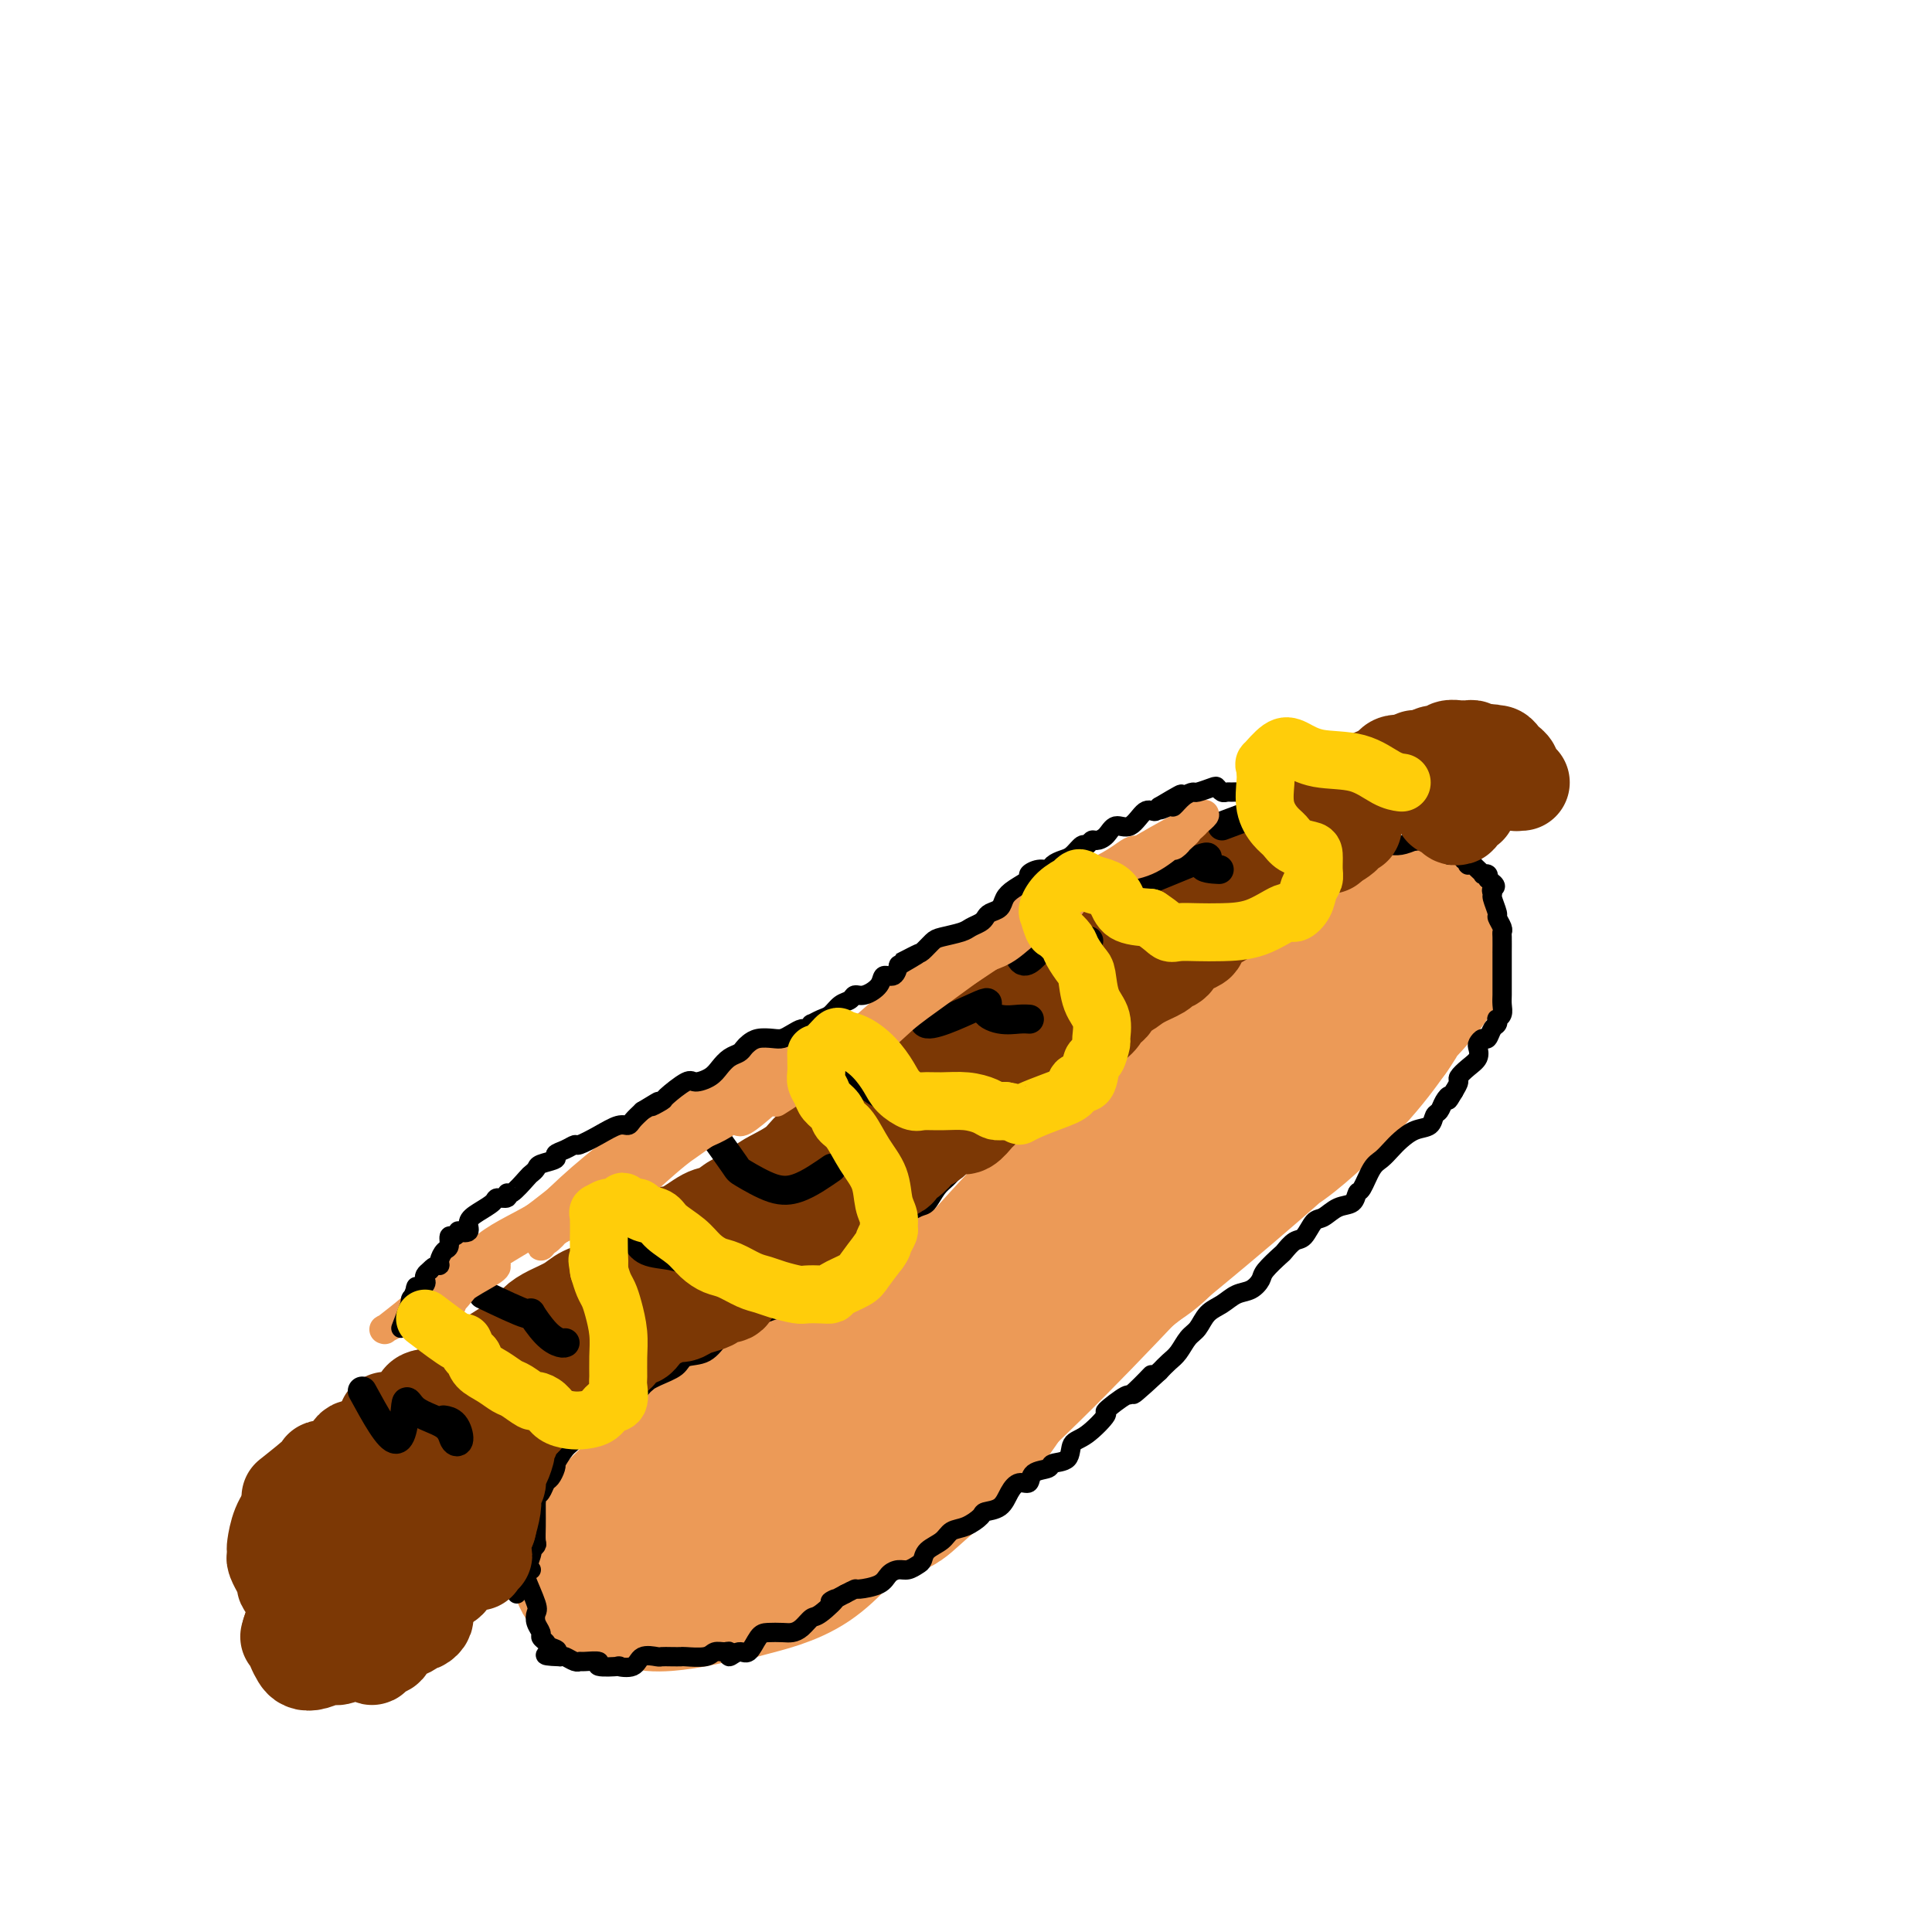<svg viewBox='0 0 400 400' version='1.1' xmlns='http://www.w3.org/2000/svg' xmlns:xlink='http://www.w3.org/1999/xlink'><g fill='none' stroke='#EC9A57' stroke-width='28' stroke-linecap='round' stroke-linejoin='round'><path d='M145,319c3.510,-2.254 7.020,-4.509 10,-6c2.980,-1.491 5.430,-2.220 8,-4c2.570,-1.780 5.259,-4.612 9,-8c3.741,-3.388 8.536,-7.333 12,-10c3.464,-2.667 5.599,-4.058 8,-6c2.401,-1.942 5.068,-4.435 7,-6c1.932,-1.565 3.130,-2.200 4,-3c0.870,-0.800 1.411,-1.763 0,0c-1.411,1.763 -4.775,6.254 -7,9c-2.225,2.746 -3.310,3.747 -5,6c-1.690,2.253 -3.986,5.758 -5,8c-1.014,2.242 -0.745,3.222 -1,5c-0.255,1.778 -1.034,4.353 -1,6c0.034,1.647 0.883,2.365 2,2c1.117,-0.365 2.504,-1.812 5,-4c2.496,-2.188 6.100,-5.116 9,-8c2.900,-2.884 5.094,-5.722 8,-10c2.906,-4.278 6.524,-9.995 9,-14c2.476,-4.005 3.810,-6.299 5,-9c1.190,-2.701 2.237,-5.808 2,-8c-0.237,-2.192 -1.757,-3.467 -5,-3c-3.243,0.467 -8.210,2.678 -13,5c-4.790,2.322 -9.405,4.756 -17,11c-7.595,6.244 -18.171,16.297 -26,24c-7.829,7.703 -12.913,13.057 -16,17c-3.087,3.943 -4.178,6.474 -6,8c-1.822,1.526 -4.377,2.048 -1,1c3.377,-1.048 12.684,-3.665 18,-6c5.316,-2.335 6.641,-4.389 13,-9c6.359,-4.611 17.750,-11.780 28,-19c10.250,-7.220 19.357,-14.491 26,-20c6.643,-5.509 10.821,-9.254 15,-13'/><path d='M240,255c14.494,-11.383 9.728,-9.339 8,-10c-1.728,-0.661 -0.418,-4.026 2,-8c2.418,-3.974 5.942,-8.558 -6,-1c-11.942,7.558 -39.352,27.258 -53,38c-13.648,10.742 -13.534,12.527 -18,19c-4.466,6.473 -13.513,17.634 -18,24c-4.487,6.366 -4.413,7.939 -3,8c1.413,0.061 4.165,-1.388 8,-4c3.835,-2.612 8.753,-6.388 16,-13c7.247,-6.612 16.823,-16.061 24,-23c7.177,-6.939 11.955,-11.368 17,-16c5.045,-4.632 10.357,-9.467 14,-13c3.643,-3.533 5.616,-5.763 7,-8c1.384,-2.237 2.179,-4.481 1,-6c-1.179,-1.519 -4.330,-2.313 -9,-1c-4.670,1.313 -10.857,4.733 -16,9c-5.143,4.267 -9.242,9.382 -13,15c-3.758,5.618 -7.174,11.740 -10,18c-2.826,6.260 -5.062,12.659 -6,17c-0.938,4.341 -0.579,6.624 2,6c2.579,-0.624 7.377,-4.153 13,-9c5.623,-4.847 12.070,-11.010 19,-18c6.930,-6.990 14.342,-14.808 22,-23c7.658,-8.192 15.562,-16.758 22,-24c6.438,-7.242 11.409,-13.160 14,-17c2.591,-3.840 2.802,-5.601 2,-7c-0.802,-1.399 -2.617,-2.437 -7,-1c-4.383,1.437 -11.334,5.348 -19,10c-7.666,4.652 -16.047,10.043 -25,18c-8.953,7.957 -18.476,18.478 -28,29'/><path d='M200,264c-6.485,7.869 -8.697,13.041 -10,17c-1.303,3.959 -1.697,6.705 -1,9c0.697,2.295 2.485,4.137 11,-1c8.515,-5.137 23.755,-17.255 31,-23c7.245,-5.745 6.494,-5.117 10,-8c3.506,-2.883 11.270,-9.278 19,-16c7.730,-6.722 15.428,-13.772 20,-19c4.572,-5.228 6.019,-8.634 7,-12c0.981,-3.366 1.495,-6.693 0,-8c-1.495,-1.307 -5.000,-0.594 -9,1c-4.000,1.594 -8.494,4.070 -16,8c-7.506,3.930 -18.022,9.315 -26,16c-7.978,6.685 -13.418,14.669 -17,20c-3.582,5.331 -5.307,8.008 -6,11c-0.693,2.992 -0.355,6.299 2,7c2.355,0.701 6.726,-1.205 11,-3c4.274,-1.795 8.452,-3.478 14,-7c5.548,-3.522 12.468,-8.881 18,-14c5.532,-5.119 9.676,-9.997 14,-14c4.324,-4.003 8.828,-7.130 12,-11c3.172,-3.870 5.013,-8.483 6,-12c0.987,-3.517 1.120,-5.938 0,-7c-1.120,-1.062 -3.494,-0.765 -6,0c-2.506,0.765 -5.143,2.000 -9,5c-3.857,3.000 -8.935,7.766 -13,12c-4.065,4.234 -7.117,7.935 -9,12c-1.883,4.065 -2.596,8.495 -2,11c0.596,2.505 2.500,3.084 5,3c2.500,-0.084 5.596,-0.830 10,-4c4.404,-3.170 10.115,-8.763 14,-13c3.885,-4.237 5.942,-7.119 8,-10'/><path d='M288,214c4.415,-6.151 4.453,-10.027 5,-13c0.547,-2.973 1.602,-5.043 1,-7c-0.602,-1.957 -2.863,-3.803 -6,-4c-3.137,-0.197 -7.150,1.254 -11,3c-3.850,1.746 -7.537,3.788 -11,7c-3.463,3.212 -6.700,7.593 -10,11c-3.300,3.407 -6.661,5.839 -8,9c-1.339,3.161 -0.654,7.050 2,9c2.654,1.950 7.277,1.961 11,1c3.723,-0.961 6.544,-2.893 10,-5c3.456,-2.107 7.546,-4.388 12,-8c4.454,-3.612 9.273,-8.553 12,-12c2.727,-3.447 3.364,-5.399 3,-8c-0.364,-2.601 -1.727,-5.853 -4,-7c-2.273,-1.147 -5.456,-0.191 -9,1c-3.544,1.191 -7.450,2.618 -13,7c-5.550,4.382 -12.744,11.720 -20,20c-7.256,8.280 -14.572,17.501 -19,24c-4.428,6.499 -5.966,10.276 -7,14c-1.034,3.724 -1.562,7.395 -1,9c0.562,1.605 2.216,1.144 5,0c2.784,-1.144 6.699,-2.973 10,-6c3.301,-3.027 5.987,-7.254 10,-12c4.013,-4.746 9.351,-10.011 13,-15c3.649,-4.989 5.609,-9.702 7,-13c1.391,-3.298 2.213,-5.180 0,-6c-2.213,-0.820 -7.460,-0.576 -13,2c-5.540,2.576 -11.371,7.484 -18,13c-6.629,5.516 -14.054,11.639 -22,20c-7.946,8.361 -16.413,18.960 -21,26c-4.587,7.040 -5.293,10.520 -6,14'/><path d='M190,288c-1.167,3.510 -1.084,5.286 0,6c1.084,0.714 3.169,0.366 6,0c2.831,-0.366 6.410,-0.750 12,-5c5.590,-4.250 13.193,-12.367 18,-18c4.807,-5.633 6.817,-8.783 9,-12c2.183,-3.217 4.538,-6.499 5,-9c0.462,-2.501 -0.970,-4.219 -4,-5c-3.030,-0.781 -7.658,-0.625 -12,1c-4.342,1.625 -8.399,4.719 -13,9c-4.601,4.281 -9.746,9.748 -15,16c-5.254,6.252 -10.616,13.288 -14,19c-3.384,5.712 -4.790,10.100 -6,13c-1.210,2.900 -2.224,4.313 -1,5c1.224,0.687 4.685,0.646 8,-1c3.315,-1.646 6.484,-4.899 10,-8c3.516,-3.101 7.377,-6.049 11,-11c3.623,-4.951 7.006,-11.906 9,-16c1.994,-4.094 2.599,-5.329 2,-7c-0.599,-1.671 -2.402,-3.779 -6,-4c-3.598,-0.221 -8.993,1.445 -14,4c-5.007,2.555 -9.628,6.000 -14,10c-4.372,4.000 -8.497,8.555 -13,14c-4.503,5.445 -9.384,11.780 -12,17c-2.616,5.220 -2.968,9.326 -3,12c-0.032,2.674 0.256,3.915 3,3c2.744,-0.915 7.942,-3.985 12,-7c4.058,-3.015 6.974,-5.974 10,-9c3.026,-3.026 6.162,-6.120 8,-9c1.838,-2.880 2.380,-5.544 2,-8c-0.380,-2.456 -1.680,-4.702 -4,-6c-2.320,-1.298 -5.660,-1.649 -9,-2'/><path d='M175,280c-3.509,0.218 -7.781,1.762 -12,5c-4.219,3.238 -8.384,8.171 -12,12c-3.616,3.829 -6.684,6.555 -9,10c-2.316,3.445 -3.880,7.611 -4,11c-0.120,3.389 1.204,6.003 3,7c1.796,0.997 4.065,0.377 7,-1c2.935,-1.377 6.536,-3.509 10,-6c3.464,-2.491 6.789,-5.339 9,-8c2.211,-2.661 3.306,-5.136 4,-8c0.694,-2.864 0.986,-6.119 0,-9c-0.986,-2.881 -3.252,-5.389 -6,-6c-2.748,-0.611 -5.979,0.675 -9,2c-3.021,1.325 -5.834,2.689 -9,6c-3.166,3.311 -6.686,8.568 -9,13c-2.314,4.432 -3.422,8.040 -4,11c-0.578,2.960 -0.625,5.271 0,7c0.625,1.729 1.920,2.876 4,3c2.080,0.124 4.943,-0.774 8,-2c3.057,-1.226 6.309,-2.781 10,-6c3.691,-3.219 7.821,-8.102 10,-11c2.179,-2.898 2.406,-3.811 2,-5c-0.406,-1.189 -1.444,-2.653 -4,-4c-2.556,-1.347 -6.630,-2.578 -10,-3c-3.370,-0.422 -6.038,-0.036 -10,2c-3.962,2.036 -9.220,5.723 -13,9c-3.780,3.277 -6.082,6.145 -8,9c-1.918,2.855 -3.450,5.696 -3,8c0.450,2.304 2.884,4.071 6,5c3.116,0.929 6.916,1.019 11,0c4.084,-1.019 8.453,-3.148 12,-5c3.547,-1.852 6.274,-3.426 9,-5'/><path d='M158,321c4.742,-3.120 6.096,-5.921 7,-8c0.904,-2.079 1.359,-3.438 0,-5c-1.359,-1.562 -4.531,-3.329 -7,-5c-2.469,-1.671 -4.235,-3.246 -7,-4c-2.765,-0.754 -6.528,-0.687 -10,1c-3.472,1.687 -6.654,4.993 -9,9c-2.346,4.007 -3.855,8.713 -4,12c-0.145,3.287 1.073,5.154 2,7c0.927,1.846 1.561,3.672 5,4c3.439,0.328 9.682,-0.841 14,-2c4.318,-1.159 6.712,-2.306 10,-5c3.288,-2.694 7.470,-6.935 10,-10c2.530,-3.065 3.408,-4.956 4,-7c0.592,-2.044 0.899,-4.242 0,-7c-0.899,-2.758 -3.004,-6.077 -6,-8c-2.996,-1.923 -6.882,-2.449 -11,-2c-4.118,0.449 -8.470,1.873 -12,4c-3.530,2.127 -6.240,4.957 -8,9c-1.760,4.043 -2.569,9.298 -3,13c-0.431,3.702 -0.485,5.850 2,8c2.485,2.150 7.507,4.301 11,5c3.493,0.699 5.457,-0.053 9,-1c3.543,-0.947 8.665,-2.090 13,-5c4.335,-2.910 7.885,-7.587 11,-11c3.115,-3.413 5.797,-5.564 7,-8c1.203,-2.436 0.929,-5.159 0,-8c-0.929,-2.841 -2.511,-5.800 -5,-7c-2.489,-1.200 -5.884,-0.641 -9,0c-3.116,0.641 -5.954,1.365 -8,3c-2.046,1.635 -3.299,4.181 -4,6c-0.701,1.819 -0.851,2.909 -1,4'/><path d='M159,303c-0.684,1.713 0.105,0.995 2,1c1.895,0.005 4.895,0.732 6,1c1.105,0.268 0.316,0.077 0,0c-0.316,-0.077 -0.158,-0.038 0,0'/></g>
<g fill='none' stroke='#000000' stroke-width='4' stroke-linecap='round' stroke-linejoin='round'><path d='M107,330c1.298,-3.295 2.597,-6.590 3,-8c0.403,-1.410 -0.088,-0.935 0,-1c0.088,-0.065 0.756,-0.672 1,-1c0.244,-0.328 0.065,-0.379 0,-1c-0.065,-0.621 -0.017,-1.812 0,-3c0.017,-1.188 0.004,-2.374 0,-3c-0.004,-0.626 0.002,-0.691 0,-1c-0.002,-0.309 -0.012,-0.860 0,-1c0.012,-0.140 0.044,0.132 0,0c-0.044,-0.132 -0.166,-0.669 0,-1c0.166,-0.331 0.619,-0.457 1,-1c0.381,-0.543 0.689,-1.502 1,-2c0.311,-0.498 0.625,-0.536 1,-1c0.375,-0.464 0.810,-1.355 1,-2c0.190,-0.645 0.134,-1.045 0,-1c-0.134,0.045 -0.345,0.534 0,0c0.345,-0.534 1.245,-2.093 2,-3c0.755,-0.907 1.365,-1.164 2,-2c0.635,-0.836 1.295,-2.251 2,-3c0.705,-0.749 1.455,-0.831 2,-1c0.545,-0.169 0.885,-0.427 1,-1c0.115,-0.573 0.006,-1.463 1,-2c0.994,-0.537 3.091,-0.721 4,-1c0.909,-0.279 0.629,-0.652 1,-1c0.371,-0.348 1.392,-0.671 2,-1c0.608,-0.329 0.804,-0.665 1,-1'/><path d='M133,287c2.640,-2.201 1.242,-1.203 1,-1c-0.242,0.203 0.674,-0.387 2,-1c1.326,-0.613 3.064,-1.248 4,-2c0.936,-0.752 1.071,-1.620 2,-2c0.929,-0.380 2.653,-0.273 4,-1c1.347,-0.727 2.317,-2.289 3,-3c0.683,-0.711 1.078,-0.572 2,-1c0.922,-0.428 2.372,-1.423 3,-2c0.628,-0.577 0.433,-0.737 1,-1c0.567,-0.263 1.896,-0.629 3,-1c1.104,-0.371 1.984,-0.746 3,-1c1.016,-0.254 2.169,-0.387 3,-1c0.831,-0.613 1.340,-1.706 2,-2c0.660,-0.294 1.471,0.212 2,0c0.529,-0.212 0.775,-1.141 1,-2c0.225,-0.859 0.429,-1.647 1,-2c0.571,-0.353 1.507,-0.270 2,-1c0.493,-0.730 0.541,-2.272 1,-3c0.459,-0.728 1.329,-0.643 2,-1c0.671,-0.357 1.145,-1.157 2,-2c0.855,-0.843 2.093,-1.730 3,-2c0.907,-0.270 1.482,0.078 2,0c0.518,-0.078 0.978,-0.582 2,-1c1.022,-0.418 2.605,-0.749 3,-1c0.395,-0.251 -0.400,-0.423 0,-1c0.400,-0.577 1.993,-1.558 3,-2c1.007,-0.442 1.427,-0.345 2,-1c0.573,-0.655 1.298,-2.062 2,-3c0.702,-0.938 1.381,-1.406 2,-2c0.619,-0.594 1.177,-1.312 2,-2c0.823,-0.688 1.912,-1.344 3,-2'/><path d='M201,240c6.102,-5.366 2.857,-3.780 2,-3c-0.857,0.780 0.674,0.753 2,0c1.326,-0.753 2.447,-2.231 3,-3c0.553,-0.769 0.538,-0.830 1,-1c0.462,-0.170 1.403,-0.449 2,-1c0.597,-0.551 0.852,-1.374 2,-2c1.148,-0.626 3.189,-1.056 4,-2c0.811,-0.944 0.393,-2.404 1,-3c0.607,-0.596 2.240,-0.330 3,-1c0.760,-0.670 0.646,-2.278 1,-3c0.354,-0.722 1.177,-0.558 2,-1c0.823,-0.442 1.646,-1.488 2,-2c0.354,-0.512 0.239,-0.488 1,-1c0.761,-0.512 2.397,-1.559 3,-2c0.603,-0.441 0.172,-0.277 1,-1c0.828,-0.723 2.916,-2.335 4,-3c1.084,-0.665 1.163,-0.385 2,-1c0.837,-0.615 2.433,-2.125 3,-3c0.567,-0.875 0.105,-1.116 0,-1c-0.105,0.116 0.146,0.589 1,0c0.854,-0.589 2.312,-2.239 3,-3c0.688,-0.761 0.608,-0.633 1,-1c0.392,-0.367 1.257,-1.231 2,-2c0.743,-0.769 1.364,-1.445 2,-2c0.636,-0.555 1.288,-0.989 2,-1c0.712,-0.011 1.485,0.400 2,0c0.515,-0.400 0.770,-1.613 1,-2c0.230,-0.387 0.433,0.051 1,0c0.567,-0.051 1.499,-0.591 2,-1c0.501,-0.409 0.572,-0.688 1,-1c0.428,-0.312 1.214,-0.656 2,-1'/><path d='M260,192c9.577,-7.605 4.019,-2.618 2,-1c-2.019,1.618 -0.500,-0.134 0,-1c0.500,-0.866 -0.021,-0.847 0,-1c0.021,-0.153 0.584,-0.478 1,-1c0.416,-0.522 0.687,-1.240 1,-2c0.313,-0.760 0.670,-1.562 1,-2c0.330,-0.438 0.633,-0.513 1,-1c0.367,-0.487 0.798,-1.387 1,-2c0.202,-0.613 0.176,-0.938 1,-1c0.824,-0.062 2.497,0.141 3,0c0.503,-0.141 -0.164,-0.625 0,-1c0.164,-0.375 1.161,-0.639 2,-1c0.839,-0.361 1.521,-0.818 2,-1c0.479,-0.182 0.754,-0.087 1,0c0.246,0.087 0.461,0.167 1,0c0.539,-0.167 1.401,-0.581 2,-1c0.599,-0.419 0.934,-0.844 1,-1c0.066,-0.156 -0.138,-0.042 0,0c0.138,0.042 0.618,0.011 1,0c0.382,-0.011 0.665,-0.003 1,0c0.335,0.003 0.721,0.001 1,0c0.279,-0.001 0.452,-0.000 1,0c0.548,0.000 1.473,0.001 2,0c0.527,-0.001 0.658,-0.003 1,0c0.342,0.003 0.896,0.011 1,0c0.104,-0.011 -0.241,-0.041 0,0c0.241,0.041 1.069,0.155 2,0c0.931,-0.155 1.966,-0.577 3,-1'/><path d='M293,174c3.818,-0.933 0.864,-0.264 0,0c-0.864,0.264 0.361,0.123 1,0c0.639,-0.123 0.692,-0.229 1,0c0.308,0.229 0.870,0.794 1,1c0.130,0.206 -0.173,0.055 0,0c0.173,-0.055 0.821,-0.012 1,0c0.179,0.012 -0.110,-0.007 0,0c0.110,0.007 0.621,0.040 1,0c0.379,-0.040 0.627,-0.154 1,0c0.373,0.154 0.871,0.577 1,1c0.129,0.423 -0.110,0.846 0,1c0.110,0.154 0.569,0.040 1,0c0.431,-0.040 0.832,-0.007 1,0c0.168,0.007 0.101,-0.013 0,0c-0.101,0.013 -0.237,0.060 0,0c0.237,-0.060 0.847,-0.226 1,0c0.153,0.226 -0.151,0.846 0,1c0.151,0.154 0.757,-0.156 1,0c0.243,0.156 0.121,0.778 0,1c-0.121,0.222 -0.243,0.045 0,0c0.243,-0.045 0.850,0.041 1,0c0.150,-0.041 -0.157,-0.208 0,0c0.157,0.208 0.778,0.792 1,1c0.222,0.208 0.044,0.042 0,0c-0.044,-0.042 0.044,0.041 0,0c-0.044,-0.041 -0.222,-0.204 0,0c0.222,0.204 0.843,0.776 1,1c0.157,0.224 -0.150,0.099 0,0c0.150,-0.099 0.757,-0.171 1,0c0.243,0.171 0.121,0.586 0,1'/><path d='M308,182c2.542,1.634 1.398,1.718 1,2c-0.398,0.282 -0.050,0.762 0,1c0.050,0.238 -0.197,0.235 0,1c0.197,0.765 0.837,2.297 1,3c0.163,0.703 -0.153,0.578 0,1c0.153,0.422 0.773,1.391 1,2c0.227,0.609 0.061,0.859 0,1c-0.061,0.141 -0.016,0.174 0,1c0.016,0.826 0.004,2.445 0,3c-0.004,0.555 -0.001,0.046 0,0c0.001,-0.046 0.000,0.372 0,1c-0.000,0.628 -0.000,1.467 0,2c0.000,0.533 -0.000,0.762 0,1c0.000,0.238 0.001,0.487 0,1c-0.001,0.513 -0.004,1.290 0,2c0.004,0.710 0.015,1.352 0,2c-0.015,0.648 -0.056,1.301 0,2c0.056,0.699 0.208,1.443 0,2c-0.208,0.557 -0.777,0.928 -1,1c-0.223,0.072 -0.101,-0.153 0,0c0.101,0.153 0.181,0.685 0,1c-0.181,0.315 -0.623,0.412 -1,1c-0.377,0.588 -0.688,1.666 -1,2c-0.312,0.334 -0.625,-0.077 -1,0c-0.375,0.077 -0.812,0.640 -1,1c-0.188,0.360 -0.127,0.515 0,1c0.127,0.485 0.318,1.298 0,2c-0.318,0.702 -1.147,1.291 -2,2c-0.853,0.709 -1.730,1.537 -2,2c-0.270,0.463 0.066,0.561 0,1c-0.066,0.439 -0.533,1.220 -1,2'/><path d='M301,226c-1.725,2.981 -1.038,1.433 -1,1c0.038,-0.433 -0.573,0.250 -1,1c-0.427,0.750 -0.670,1.566 -1,2c-0.330,0.434 -0.746,0.486 -1,1c-0.254,0.514 -0.347,1.489 -1,2c-0.653,0.511 -1.865,0.557 -3,1c-1.135,0.443 -2.191,1.282 -3,2c-0.809,0.718 -1.369,1.315 -2,2c-0.631,0.685 -1.333,1.459 -2,2c-0.667,0.541 -1.298,0.851 -2,2c-0.702,1.149 -1.476,3.138 -2,4c-0.524,0.862 -0.798,0.596 -1,1c-0.202,0.404 -0.333,1.478 -1,2c-0.667,0.522 -1.869,0.492 -3,1c-1.131,0.508 -2.191,1.555 -3,2c-0.809,0.445 -1.366,0.288 -2,1c-0.634,0.712 -1.343,2.292 -2,3c-0.657,0.708 -1.260,0.546 -2,1c-0.740,0.454 -1.615,1.526 -2,2c-0.385,0.474 -0.280,0.350 -1,1c-0.720,0.650 -2.264,2.075 -3,3c-0.736,0.925 -0.662,1.349 -1,2c-0.338,0.651 -1.088,1.529 -2,2c-0.912,0.471 -1.988,0.534 -3,1c-1.012,0.466 -1.962,1.336 -3,2c-1.038,0.664 -2.165,1.122 -3,2c-0.835,0.878 -1.378,2.174 -2,3c-0.622,0.826 -1.321,1.180 -2,2c-0.679,0.820 -1.337,2.105 -2,3c-0.663,0.895 -1.332,1.398 -2,2c-0.668,0.602 -1.334,1.301 -2,2'/><path d='M240,284c-9.722,9.020 -3.526,2.571 -2,1c1.526,-1.571 -1.617,1.736 -3,3c-1.383,1.264 -1.005,0.483 -2,1c-0.995,0.517 -3.364,2.331 -4,3c-0.636,0.669 0.459,0.192 0,1c-0.459,0.808 -2.474,2.899 -4,4c-1.526,1.101 -2.563,1.211 -3,2c-0.437,0.789 -0.273,2.258 -1,3c-0.727,0.742 -2.344,0.758 -3,1c-0.656,0.242 -0.350,0.711 -1,1c-0.650,0.289 -2.256,0.400 -3,1c-0.744,0.600 -0.627,1.691 -1,2c-0.373,0.309 -1.236,-0.164 -2,0c-0.764,0.164 -1.429,0.965 -2,2c-0.571,1.035 -1.049,2.304 -2,3c-0.951,0.696 -2.375,0.819 -3,1c-0.625,0.181 -0.451,0.418 -1,1c-0.549,0.582 -1.821,1.508 -3,2c-1.179,0.492 -2.266,0.551 -3,1c-0.734,0.449 -1.117,1.287 -2,2c-0.883,0.713 -2.267,1.301 -3,2c-0.733,0.699 -0.816,1.510 -1,2c-0.184,0.490 -0.470,0.660 -1,1c-0.530,0.340 -1.305,0.852 -2,1c-0.695,0.148 -1.309,-0.066 -2,0c-0.691,0.066 -1.459,0.413 -2,1c-0.541,0.587 -0.856,1.415 -2,2c-1.144,0.585 -3.116,0.927 -4,1c-0.884,0.073 -0.681,-0.122 -1,0c-0.319,0.122 -1.159,0.561 -2,1'/><path d='M175,330c-5.247,2.838 -2.365,0.932 -2,1c0.365,0.068 -1.788,2.109 -3,3c-1.212,0.891 -1.483,0.631 -2,1c-0.517,0.369 -1.279,1.368 -2,2c-0.721,0.632 -1.401,0.899 -2,1c-0.599,0.101 -1.119,0.036 -2,0c-0.881,-0.036 -2.125,-0.043 -3,0c-0.875,0.043 -1.383,0.137 -2,1c-0.617,0.863 -1.344,2.494 -2,3c-0.656,0.506 -1.240,-0.114 -2,0c-0.760,0.114 -1.696,0.963 -2,1c-0.304,0.037 0.023,-0.736 0,-1c-0.023,-0.264 -0.397,-0.018 -1,0c-0.603,0.018 -1.435,-0.191 -2,0c-0.565,0.191 -0.863,0.783 -2,1c-1.137,0.217 -3.115,0.059 -4,0c-0.885,-0.059 -0.678,-0.018 -1,0c-0.322,0.018 -1.173,0.012 -2,0c-0.827,-0.012 -1.632,-0.031 -2,0c-0.368,0.031 -0.301,0.113 -1,0c-0.699,-0.113 -2.165,-0.422 -3,0c-0.835,0.422 -1.040,1.573 -2,2c-0.960,0.427 -2.674,0.128 -3,0c-0.326,-0.128 0.736,-0.087 0,0c-0.736,0.087 -3.271,0.221 -4,0c-0.729,-0.221 0.348,-0.795 0,-1c-0.348,-0.205 -2.121,-0.041 -3,0c-0.879,0.041 -0.865,-0.041 -1,0c-0.135,0.041 -0.421,0.203 -1,0c-0.579,-0.203 -1.451,-0.772 -2,-1c-0.549,-0.228 -0.774,-0.114 -1,0'/><path d='M116,343c-5.592,-0.178 -2.072,-0.624 -1,-1c1.072,-0.376 -0.305,-0.681 -1,-1c-0.695,-0.319 -0.709,-0.653 -1,-1c-0.291,-0.347 -0.861,-0.709 -1,-1c-0.139,-0.291 0.151,-0.513 0,-1c-0.151,-0.487 -0.744,-1.240 -1,-2c-0.256,-0.760 -0.175,-1.528 0,-2c0.175,-0.472 0.443,-0.648 0,-2c-0.443,-1.352 -1.597,-3.879 -2,-5c-0.403,-1.121 -0.057,-0.837 0,-1c0.057,-0.163 -0.177,-0.775 0,-1c0.177,-0.225 0.765,-0.064 1,0c0.235,0.064 0.118,0.032 0,0'/></g>
<g fill='none' stroke='#7C3805' stroke-width='4' stroke-linecap='round' stroke-linejoin='round'><path d='M80,323c3.239,0.977 6.478,1.953 8,2c1.522,0.047 1.326,-0.836 2,-2c0.674,-1.164 2.217,-2.608 3,-4c0.783,-1.392 0.805,-2.733 0,-4c-0.805,-1.267 -2.436,-2.461 -4,-3c-1.564,-0.539 -3.060,-0.424 -5,1c-1.940,1.424 -4.325,4.157 -6,6c-1.675,1.843 -2.640,2.795 -3,4c-0.360,1.205 -0.113,2.661 0,4c0.113,1.339 0.094,2.560 1,3c0.906,0.440 2.739,0.100 5,-1c2.261,-1.100 4.952,-2.961 7,-4c2.048,-1.039 3.454,-1.257 4,-2c0.546,-0.743 0.234,-2.011 0,-3c-0.234,-0.989 -0.389,-1.700 -2,-2c-1.611,-0.300 -4.679,-0.189 -6,0c-1.321,0.189 -0.895,0.457 -2,2c-1.105,1.543 -3.739,4.362 -5,6c-1.261,1.638 -1.147,2.095 -1,3c0.147,0.905 0.327,2.256 1,3c0.673,0.744 1.841,0.879 3,1c1.159,0.121 2.311,0.228 3,0c0.689,-0.228 0.916,-0.792 1,-1c0.084,-0.208 0.024,-0.059 0,0c-0.024,0.059 -0.012,0.030 0,0'/></g>
<g fill='none' stroke='#7C3805' stroke-width='20' stroke-linecap='round' stroke-linejoin='round'><path d='M81,323c3.741,1.365 7.483,2.730 9,3c1.517,0.270 0.810,-0.555 1,-1c0.190,-0.445 1.277,-0.511 2,-1c0.723,-0.489 1.083,-1.403 1,-3c-0.083,-1.597 -0.608,-3.877 -1,-5c-0.392,-1.123 -0.651,-1.087 -2,-1c-1.349,0.087 -3.787,0.226 -6,1c-2.213,0.774 -4.199,2.181 -4,4c0.199,1.819 2.585,4.048 4,5c1.415,0.952 1.861,0.627 3,0c1.139,-0.627 2.972,-1.556 4,-3c1.028,-1.444 1.252,-3.404 1,-5c-0.252,-1.596 -0.979,-2.828 -2,-4c-1.021,-1.172 -2.335,-2.284 -4,-3c-1.665,-0.716 -3.681,-1.037 -5,-1c-1.319,0.037 -1.940,0.433 -3,2c-1.060,1.567 -2.558,4.306 -3,7c-0.442,2.694 0.172,5.343 1,7c0.828,1.657 1.869,2.321 3,3c1.131,0.679 2.351,1.374 4,1c1.649,-0.374 3.728,-1.818 5,-3c1.272,-1.182 1.737,-2.102 2,-3c0.263,-0.898 0.325,-1.774 0,-3c-0.325,-1.226 -1.035,-2.803 -2,-4c-0.965,-1.197 -2.183,-2.015 -3,-2c-0.817,0.015 -1.233,0.861 -2,2c-0.767,1.139 -1.883,2.569 -3,4'/><path d='M81,320c-1.067,2.173 -1.235,4.606 -1,6c0.235,1.394 0.872,1.749 2,2c1.128,0.251 2.747,0.397 4,0c1.253,-0.397 2.138,-1.339 3,-2c0.862,-0.661 1.699,-1.042 2,-2c0.301,-0.958 0.064,-2.494 -1,-4c-1.064,-1.506 -2.955,-2.982 -5,-4c-2.045,-1.018 -4.244,-1.579 -6,-1c-1.756,0.579 -3.070,2.296 -4,4c-0.930,1.704 -1.478,3.395 -2,5c-0.522,1.605 -1.020,3.125 -1,5c0.020,1.875 0.558,4.107 1,5c0.442,0.893 0.790,0.448 2,0c1.210,-0.448 3.283,-0.900 5,-2c1.717,-1.100 3.077,-2.847 4,-4c0.923,-1.153 1.409,-1.711 0,-3c-1.409,-1.289 -4.713,-3.309 -6,-4c-1.287,-0.691 -0.556,-0.053 -1,0c-0.444,0.053 -2.063,-0.478 -4,0c-1.937,0.478 -4.193,1.965 -6,4c-1.807,2.035 -3.165,4.617 -4,7c-0.835,2.383 -1.147,4.566 -1,6c0.147,1.434 0.752,2.117 2,2c1.248,-0.117 3.137,-1.035 5,-2c1.863,-0.965 3.699,-1.978 5,-3c1.301,-1.022 2.067,-2.053 3,-3c0.933,-0.947 2.034,-1.811 3,-3c0.966,-1.189 1.799,-2.705 2,-3c0.201,-0.295 -0.228,0.630 -1,0c-0.772,-0.630 -1.886,-2.815 -3,-5'/><path d='M78,321c-0.857,-0.738 -1.001,-0.082 -1,0c0.001,0.082 0.146,-0.411 0,0c-0.146,0.411 -0.584,1.725 0,4c0.584,2.275 2.189,5.513 3,7c0.811,1.487 0.830,1.225 2,1c1.170,-0.225 3.493,-0.414 5,-1c1.507,-0.586 2.198,-1.568 3,-3c0.802,-1.432 1.714,-3.313 2,-4c0.286,-0.687 -0.053,-0.181 -1,-1c-0.947,-0.819 -2.503,-2.962 -4,-4c-1.497,-1.038 -2.937,-0.971 -4,-1c-1.063,-0.029 -1.749,-0.155 -3,1c-1.251,1.155 -3.067,3.589 -4,5c-0.933,1.411 -0.985,1.798 -1,3c-0.015,1.202 0.005,3.220 0,4c-0.005,0.780 -0.037,0.324 0,0c0.037,-0.324 0.142,-0.514 1,-1c0.858,-0.486 2.468,-1.267 3,-2c0.532,-0.733 -0.016,-1.420 -1,-2c-0.984,-0.580 -2.405,-1.055 -3,-2c-0.595,-0.945 -0.365,-2.359 -1,-3c-0.635,-0.641 -2.134,-0.509 -3,0c-0.866,0.509 -1.100,1.396 -2,2c-0.900,0.604 -2.466,0.924 -3,1c-0.534,0.076 -0.037,-0.094 0,0c0.037,0.094 -0.385,0.451 -1,1c-0.615,0.549 -1.422,1.291 -2,2c-0.578,0.709 -0.928,1.386 -1,2c-0.072,0.614 0.135,1.165 0,2c-0.135,0.835 -0.610,1.953 -1,3c-0.390,1.047 -0.695,2.024 -1,3'/><path d='M60,338c-0.511,1.681 -0.290,0.882 0,1c0.290,0.118 0.648,1.152 1,2c0.352,0.848 0.698,1.510 1,2c0.302,0.490 0.558,0.807 1,1c0.442,0.193 1.068,0.262 2,0c0.932,-0.262 2.170,-0.855 3,-1c0.830,-0.145 1.251,0.158 2,0c0.749,-0.158 1.825,-0.775 2,-1c0.175,-0.225 -0.552,-0.056 0,0c0.552,0.056 2.384,-0.002 3,0c0.616,0.002 0.016,0.064 0,0c-0.016,-0.064 0.553,-0.254 1,0c0.447,0.254 0.771,0.951 1,1c0.229,0.049 0.363,-0.550 1,-1c0.637,-0.450 1.778,-0.751 2,-1c0.222,-0.249 -0.473,-0.445 0,-1c0.473,-0.555 2.116,-1.469 3,-2c0.884,-0.531 1.010,-0.677 1,-1c-0.010,-0.323 -0.156,-0.821 0,-1c0.156,-0.179 0.616,-0.037 1,0c0.384,0.037 0.694,-0.031 1,0c0.306,0.031 0.609,0.163 1,0c0.391,-0.163 0.869,-0.619 1,-1c0.131,-0.381 -0.087,-0.688 0,-1c0.087,-0.312 0.477,-0.630 0,0c-0.477,0.630 -1.821,2.208 -3,3c-1.179,0.792 -2.194,0.798 -3,1c-0.806,0.202 -1.403,0.601 -2,1'/><path d='M80,339c-1.834,0.514 -2.421,-0.201 -3,-1c-0.579,-0.799 -1.152,-1.680 -2,-2c-0.848,-0.320 -1.972,-0.077 -3,0c-1.028,0.077 -1.959,-0.010 -3,0c-1.041,0.010 -2.191,0.119 -3,0c-0.809,-0.119 -1.277,-0.466 -2,-1c-0.723,-0.534 -1.700,-1.257 -2,-2c-0.300,-0.743 0.078,-1.507 0,-2c-0.078,-0.493 -0.614,-0.714 -1,-1c-0.386,-0.286 -0.624,-0.635 -1,-1c-0.376,-0.365 -0.889,-0.746 -1,-1c-0.111,-0.254 0.180,-0.383 0,-1c-0.180,-0.617 -0.833,-1.724 -1,-2c-0.167,-0.276 0.151,0.279 0,0c-0.151,-0.279 -0.771,-1.393 -1,-2c-0.229,-0.607 -0.069,-0.706 0,-1c0.069,-0.294 0.046,-0.781 0,-1c-0.046,-0.219 -0.114,-0.168 0,-1c0.114,-0.832 0.410,-2.548 1,-4c0.590,-1.452 1.474,-2.642 2,-3c0.526,-0.358 0.693,0.114 1,0c0.307,-0.114 0.754,-0.815 1,-1c0.246,-0.185 0.289,0.147 1,0c0.711,-0.147 2.088,-0.771 3,-1c0.912,-0.229 1.358,-0.062 2,0c0.642,0.062 1.482,0.020 2,0c0.518,-0.020 0.716,-0.016 1,0c0.284,0.016 0.653,0.046 1,0c0.347,-0.046 0.670,-0.166 1,0c0.330,0.166 0.666,0.619 1,1c0.334,0.381 0.667,0.691 1,1'/><path d='M75,313c2.289,0.385 0.511,1.347 0,2c-0.511,0.653 0.244,0.995 1,1c0.756,0.005 1.513,-0.329 2,0c0.487,0.329 0.704,1.320 1,2c0.296,0.680 0.670,1.048 2,2c1.330,0.952 3.614,2.489 5,3c1.386,0.511 1.874,-0.005 2,0c0.126,0.005 -0.110,0.531 0,1c0.110,0.469 0.565,0.882 1,1c0.435,0.118 0.850,-0.059 1,0c0.150,0.059 0.034,0.353 0,1c-0.034,0.647 0.015,1.646 0,2c-0.015,0.354 -0.095,0.064 0,0c0.095,-0.064 0.364,0.099 1,0c0.636,-0.099 1.639,-0.458 2,-1c0.361,-0.542 0.079,-1.265 0,-2c-0.079,-0.735 0.045,-1.480 0,-2c-0.045,-0.520 -0.259,-0.813 0,-2c0.259,-1.187 0.991,-3.267 1,-4c0.009,-0.733 -0.707,-0.118 -1,-1c-0.293,-0.882 -0.165,-3.262 0,-4c0.165,-0.738 0.368,0.166 0,0c-0.368,-0.166 -1.306,-1.402 -2,-2c-0.694,-0.598 -1.145,-0.556 -2,-1c-0.855,-0.444 -2.114,-1.373 -3,-2c-0.886,-0.627 -1.401,-0.953 -2,-1c-0.599,-0.047 -1.284,0.183 -2,0c-0.716,-0.183 -1.462,-0.780 -2,-1c-0.538,-0.220 -0.868,-0.063 -1,0c-0.132,0.063 -0.066,0.031 0,0'/><path d='M79,305c-2.241,-1.082 -0.843,-0.287 0,0c0.843,0.287 1.130,0.067 2,0c0.870,-0.067 2.322,0.021 3,0c0.678,-0.021 0.581,-0.149 1,0c0.419,0.149 1.355,0.576 2,1c0.645,0.424 0.999,0.846 1,1c0.001,0.154 -0.349,0.041 0,0c0.349,-0.041 1.399,-0.011 2,0c0.601,0.011 0.753,0.003 1,0c0.247,-0.003 0.588,0.000 1,0c0.412,-0.000 0.894,-0.004 1,0c0.106,0.004 -0.165,0.017 0,0c0.165,-0.017 0.765,-0.064 1,0c0.235,0.064 0.105,0.237 0,0c-0.105,-0.237 -0.186,-0.886 0,-1c0.186,-0.114 0.637,0.306 1,0c0.363,-0.306 0.636,-1.339 1,-2c0.364,-0.661 0.819,-0.950 1,-1c0.181,-0.050 0.087,0.140 0,0c-0.087,-0.140 -0.168,-0.612 0,-1c0.168,-0.388 0.584,-0.694 1,-1c0.416,-0.306 0.832,-0.612 1,-1c0.168,-0.388 0.087,-0.858 0,-1c-0.087,-0.142 -0.182,0.046 0,0c0.182,-0.046 0.640,-0.324 1,-1c0.360,-0.676 0.622,-1.748 1,-2c0.378,-0.252 0.871,0.317 1,0c0.129,-0.317 -0.106,-1.519 0,-2c0.106,-0.481 0.553,-0.240 1,0'/><path d='M103,294c1.730,-2.008 1.055,-0.528 1,0c-0.055,0.528 0.510,0.104 1,0c0.490,-0.104 0.906,0.112 1,0c0.094,-0.112 -0.133,-0.551 0,-1c0.133,-0.449 0.626,-0.906 1,-1c0.374,-0.094 0.629,0.176 1,0c0.371,-0.176 0.859,-0.800 1,-1c0.141,-0.200 -0.064,0.022 0,0c0.064,-0.022 0.396,-0.289 0,0c-0.396,0.289 -1.521,1.135 -2,2c-0.479,0.865 -0.313,1.750 -1,3c-0.687,1.250 -2.227,2.865 -3,4c-0.773,1.135 -0.779,1.789 -1,3c-0.221,1.211 -0.658,2.980 -1,4c-0.342,1.020 -0.589,1.292 -1,2c-0.411,0.708 -0.986,1.851 -1,3c-0.014,1.149 0.533,2.303 1,3c0.467,0.697 0.854,0.937 1,1c0.146,0.063 0.049,-0.050 0,0c-0.049,0.050 -0.052,0.262 0,0c0.052,-0.262 0.157,-0.999 0,-1c-0.157,-0.001 -0.578,0.733 -1,1c-0.422,0.267 -0.845,0.068 -1,0c-0.155,-0.068 -0.042,-0.004 0,0c0.042,0.004 0.011,-0.053 0,0c-0.011,0.053 -0.003,0.215 0,0c0.003,-0.215 0.001,-0.806 0,-1c-0.001,-0.194 -0.000,0.010 0,0c0.000,-0.010 0.000,-0.233 0,1c-0.000,1.233 -0.000,3.924 0,5c0.000,1.076 0.000,0.538 0,0'/><path d='M99,321c0.210,1.616 0.735,1.154 1,1c0.265,-0.154 0.270,-0.002 0,0c-0.270,0.002 -0.816,-0.147 -1,0c-0.184,0.147 -0.007,0.590 0,1c0.007,0.410 -0.156,0.786 0,0c0.156,-0.786 0.631,-2.734 1,-4c0.369,-1.266 0.634,-1.850 1,-3c0.366,-1.150 0.834,-2.867 1,-4c0.166,-1.133 0.030,-1.683 0,-2c-0.030,-0.317 0.047,-0.401 0,-1c-0.047,-0.599 -0.219,-1.712 0,-2c0.219,-0.288 0.828,0.250 1,0c0.172,-0.250 -0.094,-1.288 0,-2c0.094,-0.712 0.546,-1.097 1,-2c0.454,-0.903 0.909,-2.323 1,-3c0.091,-0.677 -0.183,-0.611 0,-1c0.183,-0.389 0.823,-1.231 1,-2c0.177,-0.769 -0.107,-1.463 0,-2c0.107,-0.537 0.607,-0.917 1,-1c0.393,-0.083 0.678,0.131 1,0c0.322,-0.131 0.680,-0.608 1,-1c0.320,-0.392 0.601,-0.700 1,-1c0.399,-0.300 0.916,-0.592 1,-1c0.084,-0.408 -0.265,-0.933 0,-1c0.265,-0.067 1.143,0.322 2,0c0.857,-0.322 1.692,-1.356 2,-2c0.308,-0.644 0.088,-0.898 0,-1c-0.088,-0.102 -0.044,-0.051 0,0'/><path d='M115,287c1.490,-1.041 1.215,-0.142 1,0c-0.215,0.142 -0.372,-0.473 0,-1c0.372,-0.527 1.272,-0.967 2,-1c0.728,-0.033 1.285,0.342 2,0c0.715,-0.342 1.587,-1.401 2,-2c0.413,-0.599 0.366,-0.738 1,-1c0.634,-0.262 1.948,-0.649 3,-1c1.052,-0.351 1.840,-0.668 2,-1c0.160,-0.332 -0.309,-0.679 0,-1c0.309,-0.321 1.395,-0.615 2,-1c0.605,-0.385 0.728,-0.862 1,-1c0.272,-0.138 0.692,0.064 1,0c0.308,-0.064 0.506,-0.395 1,-1c0.494,-0.605 1.286,-1.486 2,-2c0.714,-0.514 1.349,-0.663 2,-1c0.651,-0.337 1.316,-0.864 2,-1c0.684,-0.136 1.386,0.117 2,0c0.614,-0.117 1.138,-0.604 2,-1c0.862,-0.396 2.061,-0.699 3,-1c0.939,-0.301 1.618,-0.599 2,-1c0.382,-0.401 0.468,-0.905 1,-1c0.532,-0.095 1.508,0.220 2,0c0.492,-0.220 0.498,-0.976 1,-2c0.502,-1.024 1.501,-2.317 2,-3c0.499,-0.683 0.500,-0.756 1,-1c0.500,-0.244 1.500,-0.661 2,-1c0.500,-0.339 0.501,-0.602 1,-1c0.499,-0.398 1.494,-0.931 2,-1c0.506,-0.069 0.521,0.328 1,0c0.479,-0.328 1.423,-1.379 2,-2c0.577,-0.621 0.789,-0.810 1,-1'/><path d='M164,256c7.963,-5.053 3.371,-2.185 2,-1c-1.371,1.185 0.477,0.687 2,0c1.523,-0.687 2.719,-1.564 3,-2c0.281,-0.436 -0.355,-0.432 0,-1c0.355,-0.568 1.699,-1.709 2,-2c0.301,-0.291 -0.443,0.269 0,0c0.443,-0.269 2.071,-1.367 3,-2c0.929,-0.633 1.157,-0.799 2,-1c0.843,-0.201 2.301,-0.435 3,-1c0.699,-0.565 0.638,-1.460 1,-2c0.362,-0.540 1.148,-0.726 2,-1c0.852,-0.274 1.772,-0.637 2,-1c0.228,-0.363 -0.234,-0.726 0,-1c0.234,-0.274 1.164,-0.458 2,-1c0.836,-0.542 1.579,-1.442 2,-2c0.421,-0.558 0.521,-0.775 1,-1c0.479,-0.225 1.337,-0.460 2,-1c0.663,-0.540 1.132,-1.386 2,-2c0.868,-0.614 2.134,-0.995 3,-1c0.866,-0.005 1.331,0.365 2,0c0.669,-0.365 1.543,-1.465 2,-2c0.457,-0.535 0.497,-0.503 1,-1c0.503,-0.497 1.471,-1.522 2,-2c0.529,-0.478 0.621,-0.408 1,-1c0.379,-0.592 1.046,-1.846 2,-3c0.954,-1.154 2.195,-2.207 3,-3c0.805,-0.793 1.174,-1.326 2,-2c0.826,-0.674 2.108,-1.490 3,-2c0.892,-0.510 1.394,-0.714 2,-1c0.606,-0.286 1.316,-0.653 2,-1c0.684,-0.347 1.342,-0.673 2,-1'/><path d='M222,214c9.616,-6.633 4.656,-2.215 3,-1c-1.656,1.215 -0.007,-0.773 1,-2c1.007,-1.227 1.374,-1.694 2,-2c0.626,-0.306 1.513,-0.453 2,-1c0.487,-0.547 0.573,-1.495 1,-2c0.427,-0.505 1.193,-0.568 2,-1c0.807,-0.432 1.655,-1.233 3,-2c1.345,-0.767 3.189,-1.501 4,-2c0.811,-0.499 0.590,-0.764 1,-1c0.410,-0.236 1.452,-0.442 2,-1c0.548,-0.558 0.602,-1.467 1,-2c0.398,-0.533 1.141,-0.690 2,-1c0.859,-0.310 1.834,-0.774 2,-1c0.166,-0.226 -0.478,-0.214 0,-1c0.478,-0.786 2.079,-2.371 3,-3c0.921,-0.629 1.163,-0.301 2,-1c0.837,-0.699 2.269,-2.425 3,-3c0.731,-0.575 0.759,0.001 1,0c0.241,-0.001 0.693,-0.578 1,-1c0.307,-0.422 0.467,-0.690 1,-1c0.533,-0.310 1.437,-0.662 2,-1c0.563,-0.338 0.785,-0.663 1,-1c0.215,-0.337 0.424,-0.686 1,-1c0.576,-0.314 1.519,-0.594 2,-1c0.481,-0.406 0.498,-0.939 1,-1c0.502,-0.061 1.487,0.352 2,0c0.513,-0.352 0.555,-1.467 1,-2c0.445,-0.533 1.295,-0.483 2,-1c0.705,-0.517 1.267,-1.601 2,-2c0.733,-0.399 1.638,-0.114 2,0c0.362,0.114 0.181,0.057 0,0'/><path d='M275,175c8.296,-6.210 2.534,-2.236 1,-1c-1.534,1.236 1.158,-0.268 2,-1c0.842,-0.732 -0.167,-0.694 0,-1c0.167,-0.306 1.512,-0.957 2,-1c0.488,-0.043 0.121,0.521 0,0c-0.121,-0.521 0.004,-2.129 0,-3c-0.004,-0.871 -0.137,-1.007 0,-1c0.137,0.007 0.544,0.157 1,0c0.456,-0.157 0.962,-0.620 1,-1c0.038,-0.380 -0.393,-0.676 0,-1c0.393,-0.324 1.611,-0.677 2,-1c0.389,-0.323 -0.050,-0.615 0,-1c0.050,-0.385 0.590,-0.863 1,-1c0.410,-0.137 0.692,0.068 1,0c0.308,-0.068 0.644,-0.410 1,-1c0.356,-0.590 0.732,-1.429 1,-2c0.268,-0.571 0.428,-0.875 1,-1c0.572,-0.125 1.558,-0.071 2,0c0.442,0.071 0.341,0.159 1,0c0.659,-0.159 2.078,-0.564 3,-1c0.922,-0.436 1.346,-0.901 2,-1c0.654,-0.099 1.537,0.170 2,0c0.463,-0.170 0.505,-0.778 1,-1c0.495,-0.222 1.442,-0.057 2,0c0.558,0.057 0.727,0.005 1,0c0.273,-0.005 0.650,0.037 1,0c0.350,-0.037 0.671,-0.153 1,0c0.329,0.153 0.664,0.577 1,1'/><path d='M306,156c3.415,-0.452 2.952,-0.084 3,0c0.048,0.084 0.605,-0.118 1,0c0.395,0.118 0.627,0.557 1,1c0.373,0.443 0.888,0.892 1,1c0.112,0.108 -0.180,-0.125 0,0c0.180,0.125 0.833,0.608 1,1c0.167,0.392 -0.152,0.694 0,1c0.152,0.306 0.777,0.618 1,1c0.223,0.382 0.046,0.834 0,1c-0.046,0.166 0.038,0.044 0,0c-0.038,-0.044 -0.199,-0.012 0,0c0.199,0.012 0.757,0.003 1,0c0.243,-0.003 0.170,-0.001 0,0c-0.170,0.001 -0.436,0.000 -1,0c-0.564,-0.000 -1.426,-0.001 -2,0c-0.574,0.001 -0.861,0.003 -2,0c-1.139,-0.003 -3.131,-0.011 -4,0c-0.869,0.011 -0.615,0.042 -1,0c-0.385,-0.042 -1.409,-0.157 -2,0c-0.591,0.157 -0.751,0.585 -1,1c-0.249,0.415 -0.589,0.819 -1,1c-0.411,0.181 -0.894,0.141 -1,0c-0.106,-0.141 0.164,-0.384 0,0c-0.164,0.384 -0.761,1.395 -1,2c-0.239,0.605 -0.119,0.802 0,1'/><path d='M299,167c-0.662,0.786 -0.317,0.250 0,0c0.317,-0.250 0.606,-0.213 1,0c0.394,0.213 0.893,0.603 1,1c0.107,0.397 -0.178,0.800 0,1c0.178,0.200 0.818,0.197 1,0c0.182,-0.197 -0.096,-0.589 0,-1c0.096,-0.411 0.564,-0.841 1,-1c0.436,-0.159 0.839,-0.045 1,0c0.161,0.045 0.081,0.023 0,0'/><path d='M60,310c2.531,-2.006 5.063,-4.012 6,-5c0.937,-0.988 0.281,-0.960 1,-1c0.719,-0.040 2.814,-0.150 4,-1c1.186,-0.850 1.463,-2.439 2,-3c0.537,-0.561 1.334,-0.094 2,0c0.666,0.094 1.200,-0.185 2,-1c0.800,-0.815 1.864,-2.166 3,-3c1.136,-0.834 2.344,-1.152 4,-2c1.656,-0.848 3.760,-2.227 5,-3c1.240,-0.773 1.615,-0.940 2,-1c0.385,-0.060 0.779,-0.012 1,0c0.221,0.012 0.270,-0.011 0,0c-0.270,0.011 -0.858,0.055 -1,0c-0.142,-0.055 0.162,-0.211 0,0c-0.162,0.211 -0.791,0.789 -1,1c-0.209,0.211 0.000,0.057 0,0c-0.000,-0.057 -0.210,-0.015 0,0c0.210,0.015 0.840,0.004 1,0c0.160,-0.004 -0.149,-0.001 0,0c0.149,0.001 0.757,0.000 1,0c0.243,-0.000 0.122,-0.000 0,0'/><path d='M80,294c2.494,0.436 4.989,0.871 6,0c1.011,-0.871 0.540,-3.049 1,-4c0.460,-0.951 1.852,-0.676 3,-1c1.148,-0.324 2.051,-1.248 3,-2c0.949,-0.752 1.944,-1.332 3,-2c1.056,-0.668 2.171,-1.425 3,-2c0.829,-0.575 1.370,-0.969 3,-2c1.630,-1.031 4.350,-2.699 6,-4c1.650,-1.301 2.230,-2.233 3,-3c0.770,-0.767 1.729,-1.367 3,-2c1.271,-0.633 2.853,-1.299 4,-2c1.147,-0.701 1.858,-1.437 3,-2c1.142,-0.563 2.715,-0.954 4,-1c1.285,-0.046 2.282,0.254 3,0c0.718,-0.254 1.156,-1.060 2,-2c0.844,-0.940 2.096,-2.014 3,-3c0.904,-0.986 1.462,-1.884 2,-3c0.538,-1.116 1.055,-2.451 2,-3c0.945,-0.549 2.316,-0.312 4,-1c1.684,-0.688 3.680,-2.299 5,-3c1.320,-0.701 1.965,-0.491 3,-1c1.035,-0.509 2.462,-1.738 3,-2c0.538,-0.262 0.188,0.444 1,0c0.812,-0.444 2.787,-2.039 4,-3c1.213,-0.961 1.665,-1.287 3,-2c1.335,-0.713 3.554,-1.813 5,-3c1.446,-1.187 2.120,-2.463 3,-3c0.880,-0.537 1.968,-0.337 3,-1c1.032,-0.663 2.009,-2.189 3,-3c0.991,-0.811 1.995,-0.905 3,-1'/><path d='M177,233c7.100,-3.882 4.849,-2.089 5,-2c0.151,0.089 2.705,-1.528 4,-3c1.295,-1.472 1.331,-2.799 2,-4c0.669,-1.201 1.969,-2.277 3,-3c1.031,-0.723 1.791,-1.092 3,-2c1.209,-0.908 2.866,-2.356 4,-3c1.134,-0.644 1.745,-0.485 3,-1c1.255,-0.515 3.154,-1.703 4,-2c0.846,-0.297 0.640,0.298 1,0c0.360,-0.298 1.288,-1.488 2,-2c0.712,-0.512 1.210,-0.347 2,-1c0.790,-0.653 1.873,-2.124 3,-3c1.127,-0.876 2.297,-1.156 4,-2c1.703,-0.844 3.939,-2.251 5,-3c1.061,-0.749 0.949,-0.838 1,-1c0.051,-0.162 0.267,-0.395 1,-1c0.733,-0.605 1.983,-1.580 3,-2c1.017,-0.420 1.801,-0.285 3,-1c1.199,-0.715 2.815,-2.278 4,-3c1.185,-0.722 1.941,-0.601 3,-1c1.059,-0.399 2.421,-1.318 3,-2c0.579,-0.682 0.374,-1.128 1,-2c0.626,-0.872 2.084,-2.170 3,-3c0.916,-0.830 1.289,-1.191 2,-2c0.711,-0.809 1.758,-2.066 3,-3c1.242,-0.934 2.678,-1.544 4,-2c1.322,-0.456 2.528,-0.758 4,-1c1.472,-0.242 3.209,-0.426 4,-1c0.791,-0.574 0.636,-1.539 1,-2c0.364,-0.461 1.247,-0.417 2,-1c0.753,-0.583 1.377,-1.791 2,-3'/><path d='M266,171c14.721,-10.404 7.022,-5.414 5,-4c-2.022,1.414 1.631,-0.748 4,-2c2.369,-1.252 3.453,-1.592 4,-2c0.547,-0.408 0.558,-0.883 1,-1c0.442,-0.117 1.317,0.122 2,0c0.683,-0.122 1.174,-0.607 2,-1c0.826,-0.393 1.987,-0.694 3,-1c1.013,-0.306 1.879,-0.617 3,-1c1.121,-0.383 2.496,-0.838 3,-1c0.504,-0.162 0.135,-0.029 0,0c-0.135,0.029 -0.036,-0.044 0,0c0.036,0.044 0.010,0.204 0,0c-0.010,-0.204 -0.003,-0.773 0,-1c0.003,-0.227 0.001,-0.114 0,0'/></g>
<g fill='none' stroke='#000000' stroke-width='6' stroke-linecap='round' stroke-linejoin='round'><path d='M75,288c2.748,5.031 5.495,10.063 7,10c1.505,-0.063 1.766,-5.219 2,-7c0.234,-1.781 0.439,-0.186 2,1c1.561,1.186 4.477,1.964 6,3c1.523,1.036 1.651,2.330 2,3c0.349,0.670 0.918,0.716 1,0c0.082,-0.716 -0.324,-2.193 -1,-3c-0.676,-0.807 -1.622,-0.945 -2,-1c-0.378,-0.055 -0.189,-0.028 0,0'/><path d='M100,268c3.759,1.796 7.519,3.591 9,4c1.481,0.409 0.684,-0.570 1,0c0.316,0.570 1.744,2.689 3,4c1.256,1.311 2.338,1.815 3,2c0.662,0.185 0.903,0.053 1,0c0.097,-0.053 0.048,-0.026 0,0'/><path d='M124,250c2.872,2.477 5.745,4.955 7,6c1.255,1.045 0.894,0.658 1,1c0.106,0.342 0.680,1.412 2,2c1.320,0.588 3.387,0.693 5,1c1.613,0.307 2.773,0.814 4,1c1.227,0.186 2.523,0.050 3,0c0.477,-0.050 0.136,-0.014 0,0c-0.136,0.014 -0.068,0.007 0,0'/><path d='M147,234c2.035,2.820 4.070,5.640 5,7c0.930,1.360 0.754,1.261 2,2c1.246,0.739 3.913,2.317 6,3c2.087,0.683 3.592,0.470 5,0c1.408,-0.470 2.718,-1.198 4,-2c1.282,-0.802 2.538,-1.677 3,-2c0.462,-0.323 0.132,-0.092 0,0c-0.132,0.092 -0.066,0.046 0,0'/><path d='M171,223c3.411,0.400 6.823,0.801 8,1c1.177,0.199 0.120,0.198 1,1c0.880,0.802 3.699,2.408 5,3c1.301,0.592 1.086,0.169 1,0c-0.086,-0.169 -0.043,-0.085 0,0'/><path d='M195,204c-2.500,3.848 -5.000,7.697 -3,8c2.000,0.303 8.501,-2.938 11,-4c2.499,-1.062 0.996,0.055 1,1c0.004,0.945 1.517,1.717 3,2c1.483,0.283 2.938,0.076 4,0c1.062,-0.076 1.732,-0.022 2,0c0.268,0.022 0.134,0.011 0,0'/><path d='M210,191c0.368,3.872 0.737,7.745 2,8c1.263,0.255 3.421,-3.107 5,-4c1.579,-0.893 2.579,0.683 4,1c1.421,0.317 3.263,-0.624 4,-1c0.737,-0.376 0.368,-0.188 0,0'/><path d='M240,176c-5.187,4.083 -10.374,8.166 -8,8c2.374,-0.166 12.310,-4.580 16,-6c3.690,-1.420 1.133,0.156 1,1c-0.133,0.844 2.156,0.958 3,1c0.844,0.042 0.241,0.012 0,0c-0.241,-0.012 -0.121,-0.006 0,0'/><path d='M253,171c3.333,-1.250 6.667,-2.500 8,-3c1.333,-0.500 0.667,-0.250 0,0'/></g>
<g fill='none' stroke='#EC9A57' stroke-width='6' stroke-linecap='round' stroke-linejoin='round'><path d='M84,274c2.255,-1.693 4.510,-3.385 6,-5c1.490,-1.615 2.214,-3.152 3,-5c0.786,-1.848 1.634,-4.009 2,-5c0.366,-0.991 0.251,-0.814 0,0c-0.251,0.814 -0.636,2.266 -2,4c-1.364,1.734 -3.706,3.750 -5,5c-1.294,1.250 -1.540,1.736 -3,3c-1.460,1.264 -4.134,3.308 -5,4c-0.866,0.692 0.075,0.032 0,0c-0.075,-0.032 -1.166,0.564 0,0c1.166,-0.564 4.588,-2.287 7,-4c2.412,-1.713 3.814,-3.415 5,-5c1.186,-1.585 2.158,-3.053 3,-4c0.842,-0.947 1.555,-1.373 2,-2c0.445,-0.627 0.621,-1.455 0,-1c-0.621,0.455 -2.038,2.193 -3,4c-0.962,1.807 -1.469,3.682 -3,5c-1.531,1.318 -4.085,2.078 -5,3c-0.915,0.922 -0.190,2.006 1,2c1.190,-0.006 2.845,-1.101 4,-2c1.155,-0.899 1.809,-1.600 3,-3c1.191,-1.400 2.921,-3.498 4,-5c1.079,-1.502 1.509,-2.407 2,-3c0.491,-0.593 1.043,-0.874 1,-1c-0.043,-0.126 -0.682,-0.096 -2,1c-1.318,1.096 -3.316,3.256 -5,5c-1.684,1.744 -3.052,3.070 -4,4c-0.948,0.930 -1.474,1.465 -2,2'/><path d='M88,271c-2.361,2.177 -2.265,2.118 -1,2c1.265,-0.118 3.698,-0.296 5,-1c1.302,-0.704 1.475,-1.936 2,-3c0.525,-1.064 1.404,-1.961 3,-3c1.596,-1.039 3.909,-2.219 5,-3c1.091,-0.781 0.958,-1.162 0,-1c-0.958,0.162 -2.742,0.868 -4,2c-1.258,1.132 -1.988,2.688 -3,4c-1.012,1.312 -2.304,2.378 -3,3c-0.696,0.622 -0.795,0.800 -1,1c-0.205,0.200 -0.516,0.422 0,0c0.516,-0.422 1.858,-1.490 4,-4c2.142,-2.510 5.085,-6.463 8,-9c2.915,-2.537 5.803,-3.657 8,-5c2.197,-1.343 3.702,-2.909 5,-4c1.298,-1.091 2.387,-1.705 3,-2c0.613,-0.295 0.750,-0.269 0,0c-0.750,0.269 -2.386,0.780 -4,2c-1.614,1.220 -3.205,3.149 -6,5c-2.795,1.851 -6.793,3.623 -9,5c-2.207,1.377 -2.624,2.359 -3,3c-0.376,0.641 -0.711,0.942 -1,1c-0.289,0.058 -0.532,-0.127 0,-1c0.532,-0.873 1.839,-2.436 4,-4c2.161,-1.564 5.177,-3.131 8,-5c2.823,-1.869 5.452,-4.042 8,-6c2.548,-1.958 5.014,-3.702 7,-5c1.986,-1.298 3.493,-2.149 5,-3'/><path d='M128,240c4.479,-3.439 1.677,-2.537 0,-1c-1.677,1.537 -2.228,3.711 -4,6c-1.772,2.289 -4.765,4.695 -10,8c-5.235,3.305 -12.711,7.509 -16,10c-3.289,2.491 -2.392,3.269 -3,4c-0.608,0.731 -2.721,1.415 -3,1c-0.279,-0.415 1.277,-1.931 3,-4c1.723,-2.069 3.612,-4.693 7,-7c3.388,-2.307 8.275,-4.298 12,-7c3.725,-2.702 6.287,-6.115 10,-9c3.713,-2.885 8.575,-5.242 12,-7c3.425,-1.758 5.412,-2.915 7,-4c1.588,-1.085 2.775,-2.097 3,-2c0.225,0.097 -0.513,1.302 -3,3c-2.487,1.698 -6.722,3.888 -10,6c-3.278,2.112 -5.600,4.146 -8,6c-2.400,1.854 -4.879,3.528 -7,5c-2.121,1.472 -3.885,2.743 -5,4c-1.115,1.257 -1.583,2.500 -2,3c-0.417,0.500 -0.785,0.256 -1,0c-0.215,-0.256 -0.277,-0.525 1,-2c1.277,-1.475 3.892,-4.156 7,-7c3.108,-2.844 6.707,-5.849 11,-9c4.293,-3.151 9.280,-6.446 13,-9c3.720,-2.554 6.173,-4.365 9,-6c2.827,-1.635 6.028,-3.093 8,-4c1.972,-0.907 2.714,-1.264 2,-1c-0.714,0.264 -2.885,1.148 -6,4c-3.115,2.852 -7.176,7.672 -11,11c-3.824,3.328 -7.412,5.164 -11,7'/><path d='M133,239c-6.096,4.790 -8.336,6.267 -11,8c-2.664,1.733 -5.751,3.724 -8,5c-2.249,1.276 -3.658,1.839 -2,0c1.658,-1.839 6.385,-6.080 10,-9c3.615,-2.920 6.119,-4.521 10,-7c3.881,-2.479 9.140,-5.838 14,-9c4.860,-3.162 9.320,-6.129 13,-8c3.680,-1.871 6.581,-2.648 8,-3c1.419,-0.352 1.355,-0.280 1,0c-0.355,0.280 -1.003,0.768 -4,3c-2.997,2.232 -8.345,6.209 -12,9c-3.655,2.791 -5.617,4.397 -8,6c-2.383,1.603 -5.186,3.205 -7,4c-1.814,0.795 -2.638,0.784 -3,1c-0.362,0.216 -0.260,0.661 0,0c0.260,-0.661 0.680,-2.426 3,-4c2.320,-1.574 6.541,-2.957 9,-5c2.459,-2.043 3.156,-4.747 6,-7c2.844,-2.253 7.835,-4.055 11,-5c3.165,-0.945 4.506,-1.034 5,-1c0.494,0.034 0.143,0.192 -1,1c-1.143,0.808 -3.078,2.266 -6,5c-2.922,2.734 -6.832,6.745 -10,9c-3.168,2.255 -5.595,2.753 -8,4c-2.405,1.247 -4.788,3.243 -7,5c-2.212,1.757 -4.253,3.275 -5,4c-0.747,0.725 -0.200,0.658 0,0c0.200,-0.658 0.054,-1.908 2,-4c1.946,-2.092 5.985,-5.026 9,-7c3.015,-1.974 5.008,-2.987 7,-4'/><path d='M149,230c3.938,-3.408 4.782,-4.429 7,-6c2.218,-1.571 5.810,-3.692 8,-5c2.190,-1.308 2.979,-1.801 2,-1c-0.979,0.801 -3.728,2.898 -6,5c-2.272,2.102 -4.069,4.210 -9,8c-4.931,3.790 -12.995,9.262 -17,12c-4.005,2.738 -3.950,2.742 -4,3c-0.050,0.258 -0.205,0.771 0,0c0.205,-0.771 0.771,-2.826 3,-5c2.229,-2.174 6.122,-4.468 9,-6c2.878,-1.532 4.741,-2.301 7,-4c2.259,-1.699 4.915,-4.326 7,-6c2.085,-1.674 3.599,-2.395 5,-3c1.401,-0.605 2.689,-1.096 3,-1c0.311,0.096 -0.356,0.778 -2,2c-1.644,1.222 -4.264,2.985 -7,5c-2.736,2.015 -5.588,4.281 -8,6c-2.412,1.719 -4.383,2.892 -7,5c-2.617,2.108 -5.880,5.153 -8,7c-2.120,1.847 -3.098,2.498 -4,3c-0.902,0.502 -1.730,0.855 -2,1c-0.270,0.145 0.016,0.081 0,0c-0.016,-0.081 -0.335,-0.180 0,-1c0.335,-0.820 1.324,-2.360 2,-3c0.676,-0.640 1.040,-0.379 1,0c-0.040,0.379 -0.485,0.875 -2,2c-1.515,1.125 -4.100,2.880 -6,4c-1.900,1.120 -3.114,1.606 -4,2c-0.886,0.394 -1.443,0.697 -2,1'/><path d='M115,255c-1.906,1.266 -0.170,-0.070 0,0c0.170,0.070 -1.227,1.546 -2,2c-0.773,0.454 -0.922,-0.112 -1,0c-0.078,0.112 -0.085,0.903 0,1c0.085,0.097 0.262,-0.502 2,-2c1.738,-1.498 5.035,-3.897 8,-6c2.965,-2.103 5.596,-3.910 8,-6c2.404,-2.090 4.579,-4.463 7,-6c2.421,-1.537 5.086,-2.239 7,-3c1.914,-0.761 3.075,-1.582 4,-2c0.925,-0.418 1.612,-0.434 3,-1c1.388,-0.566 3.476,-1.681 5,-3c1.524,-1.319 2.485,-2.840 4,-4c1.515,-1.160 3.585,-1.958 5,-3c1.415,-1.042 2.177,-2.326 3,-3c0.823,-0.674 1.708,-0.736 2,-1c0.292,-0.264 -0.008,-0.728 0,-1c0.008,-0.272 0.325,-0.351 0,0c-0.325,0.351 -1.291,1.131 -2,2c-0.709,0.869 -1.160,1.826 -2,3c-0.840,1.174 -2.067,2.566 -4,4c-1.933,1.434 -4.571,2.910 -6,4c-1.429,1.090 -1.647,1.793 -2,2c-0.353,0.207 -0.839,-0.083 -1,0c-0.161,0.083 0.003,0.540 1,0c0.997,-0.540 2.825,-2.079 5,-4c2.175,-1.921 4.696,-4.226 7,-6c2.304,-1.774 4.389,-3.016 6,-4c1.611,-0.984 2.746,-1.710 5,-3c2.254,-1.290 5.627,-3.145 9,-5'/><path d='M186,210c5.820,-4.319 4.372,-4.116 4,-4c-0.372,0.116 0.334,0.144 0,1c-0.334,0.856 -1.708,2.538 -4,4c-2.292,1.462 -5.502,2.704 -8,4c-2.498,1.296 -4.283,2.646 -5,3c-0.717,0.354 -0.365,-0.289 1,-1c1.365,-0.711 3.743,-1.490 6,-3c2.257,-1.510 4.394,-3.753 7,-6c2.606,-2.247 5.681,-4.500 8,-6c2.319,-1.500 3.883,-2.247 6,-3c2.117,-0.753 4.787,-1.511 6,-2c1.213,-0.489 0.969,-0.708 1,-1c0.031,-0.292 0.338,-0.657 -2,1c-2.338,1.657 -7.319,5.335 -11,8c-3.681,2.665 -6.061,4.318 -8,6c-1.939,1.682 -3.439,3.394 -5,4c-1.561,0.606 -3.185,0.106 -4,0c-0.815,-0.106 -0.821,0.183 0,0c0.821,-0.183 2.468,-0.839 4,-2c1.532,-1.161 2.948,-2.829 5,-5c2.052,-2.171 4.738,-4.846 8,-7c3.262,-2.154 7.099,-3.786 10,-6c2.901,-2.214 4.864,-5.010 6,-6c1.136,-0.990 1.443,-0.172 2,0c0.557,0.172 1.365,-0.300 0,1c-1.365,1.300 -4.902,4.373 -9,7c-4.098,2.627 -8.758,4.807 -12,7c-3.242,2.193 -5.065,4.398 -7,6c-1.935,1.602 -3.981,2.601 -5,3c-1.019,0.399 -1.009,0.200 -1,0'/><path d='M179,213c-4.549,3.322 0.079,-0.373 3,-3c2.921,-2.627 4.134,-4.185 6,-6c1.866,-1.815 4.383,-3.887 7,-5c2.617,-1.113 5.332,-1.268 8,-3c2.668,-1.732 5.289,-5.043 8,-7c2.711,-1.957 5.512,-2.561 7,-3c1.488,-0.439 1.663,-0.714 1,0c-0.663,0.714 -2.163,2.415 -4,4c-1.837,1.585 -4.009,3.052 -7,5c-2.991,1.948 -6.800,4.378 -10,6c-3.200,1.622 -5.792,2.438 -7,3c-1.208,0.562 -1.033,0.872 -1,1c0.033,0.128 -0.078,0.075 1,-1c1.078,-1.075 3.344,-3.172 6,-5c2.656,-1.828 5.702,-3.386 8,-5c2.298,-1.614 3.847,-3.284 6,-5c2.153,-1.716 4.908,-3.478 8,-5c3.092,-1.522 6.519,-2.802 9,-4c2.481,-1.198 4.014,-2.313 5,-3c0.986,-0.687 1.423,-0.947 2,-1c0.577,-0.053 1.294,0.102 0,1c-1.294,0.898 -4.599,2.540 -7,4c-2.401,1.460 -3.900,2.740 -5,4c-1.100,1.260 -1.803,2.502 -2,3c-0.197,0.498 0.110,0.253 1,-1c0.890,-1.253 2.363,-3.515 4,-5c1.637,-1.485 3.439,-2.192 5,-3c1.561,-0.808 2.882,-1.718 5,-3c2.118,-1.282 5.034,-2.938 7,-4c1.966,-1.062 2.983,-1.531 4,-2'/><path d='M247,170c4.230,-2.776 1.806,-0.715 1,0c-0.806,0.715 0.007,0.085 -1,1c-1.007,0.915 -3.833,3.375 -6,5c-2.167,1.625 -3.675,2.416 -6,3c-2.325,0.584 -5.466,0.960 -6,1c-0.534,0.040 1.538,-0.255 3,-1c1.462,-0.745 2.315,-1.941 4,-3c1.685,-1.059 4.204,-1.980 6,-3c1.796,-1.020 2.870,-2.140 4,-3c1.130,-0.860 2.317,-1.460 2,-1c-0.317,0.460 -2.138,1.980 -3,3c-0.862,1.020 -0.765,1.539 -1,2c-0.235,0.461 -0.801,0.862 -1,1c-0.199,0.138 -0.032,0.012 0,0c0.032,-0.012 -0.070,0.090 0,0c0.070,-0.090 0.312,-0.373 1,-1c0.688,-0.627 1.820,-1.599 2,-2c0.180,-0.401 -0.594,-0.231 -1,0c-0.406,0.231 -0.445,0.524 -1,1c-0.555,0.476 -1.628,1.135 -3,2c-1.372,0.865 -3.044,1.934 -5,3c-1.956,1.066 -4.196,2.127 -6,3c-1.804,0.873 -3.171,1.557 -5,3c-1.829,1.443 -4.119,3.644 -6,5c-1.881,1.356 -3.353,1.865 -5,3c-1.647,1.135 -3.471,2.896 -5,4c-1.529,1.104 -2.765,1.552 -4,2'/><path d='M205,198c-7.367,4.912 -4.784,3.193 -5,3c-0.216,-0.193 -3.230,1.141 -5,2c-1.770,0.859 -2.295,1.243 -3,2c-0.705,0.757 -1.591,1.888 -2,2c-0.409,0.112 -0.341,-0.793 -1,0c-0.659,0.793 -2.047,3.284 -3,4c-0.953,0.716 -1.473,-0.344 -2,0c-0.527,0.344 -1.061,2.092 -2,3c-0.939,0.908 -2.283,0.977 -3,1c-0.717,0.023 -0.807,-0.001 -1,0c-0.193,0.001 -0.489,0.028 -1,0c-0.511,-0.028 -1.236,-0.110 -2,0c-0.764,0.110 -1.568,0.412 -2,1c-0.432,0.588 -0.494,1.463 -1,2c-0.506,0.537 -1.456,0.735 -2,1c-0.544,0.265 -0.682,0.597 -1,1c-0.318,0.403 -0.817,0.878 -1,1c-0.183,0.122 -0.051,-0.108 0,0c0.051,0.108 0.020,0.554 0,1c-0.020,0.446 -0.031,0.892 0,1c0.031,0.108 0.102,-0.121 0,0c-0.102,0.121 -0.377,0.593 -1,1c-0.623,0.407 -1.592,0.750 -2,1c-0.408,0.250 -0.254,0.407 -1,1c-0.746,0.593 -2.393,1.621 -3,2c-0.607,0.379 -0.173,0.108 0,0c0.173,-0.108 0.087,-0.054 0,0'/></g>
<g fill='none' stroke='#000000' stroke-width='4' stroke-linecap='round' stroke-linejoin='round'><path d='M83,275c1.298,-3.381 2.595,-6.762 3,-8c0.405,-1.238 -0.083,-0.333 0,0c0.083,0.333 0.738,0.095 1,0c0.262,-0.095 0.131,-0.048 0,0'/><path d='M87,267c0.618,-1.237 0.165,-0.329 0,0c-0.165,0.329 -0.040,0.081 0,0c0.040,-0.081 -0.004,0.007 0,0c0.004,-0.007 0.054,-0.109 0,0c-0.054,0.109 -0.214,0.428 0,0c0.214,-0.428 0.801,-1.605 1,-2c0.199,-0.395 0.011,-0.009 0,0c-0.011,0.009 0.154,-0.358 0,0c-0.154,0.358 -0.626,1.441 -1,2c-0.374,0.559 -0.650,0.595 -1,1c-0.350,0.405 -0.773,1.180 -1,2c-0.227,0.820 -0.257,1.683 0,2c0.257,0.317 0.801,0.086 1,0c0.199,-0.086 0.054,-0.027 0,0c-0.054,0.027 -0.018,0.021 0,0c0.018,-0.021 0.019,-0.057 0,0c-0.019,0.057 -0.058,0.207 0,0c0.058,-0.207 0.212,-0.773 0,-1c-0.212,-0.227 -0.789,-0.117 -1,0c-0.211,0.117 -0.055,0.240 0,0c0.055,-0.240 0.008,-0.841 0,-1c-0.008,-0.159 0.022,0.126 0,0c-0.022,-0.126 -0.098,-0.664 0,-1c0.098,-0.336 0.369,-0.471 1,-1c0.631,-0.529 1.623,-1.451 2,-2c0.377,-0.549 0.140,-0.725 0,-1c-0.140,-0.275 -0.183,-0.650 0,-1c0.183,-0.350 0.591,-0.675 1,-1'/><path d='M89,263c1.083,-1.279 1.792,-0.978 2,-1c0.208,-0.022 -0.085,-0.369 0,-1c0.085,-0.631 0.549,-1.546 1,-2c0.451,-0.454 0.889,-0.448 1,-1c0.111,-0.552 -0.106,-1.663 0,-2c0.106,-0.337 0.535,0.100 1,0c0.465,-0.100 0.966,-0.736 1,-1c0.034,-0.264 -0.401,-0.154 0,0c0.401,0.154 1.636,0.353 2,0c0.364,-0.353 -0.144,-1.256 0,-2c0.144,-0.744 0.938,-1.328 2,-2c1.062,-0.672 2.391,-1.431 3,-2c0.609,-0.569 0.500,-0.948 1,-1c0.500,-0.052 1.611,0.221 2,0c0.389,-0.221 0.055,-0.938 0,-1c-0.055,-0.062 0.168,0.530 1,0c0.832,-0.530 2.273,-2.184 3,-3c0.727,-0.816 0.739,-0.796 1,-1c0.261,-0.204 0.769,-0.632 1,-1c0.231,-0.368 0.185,-0.677 1,-1c0.815,-0.323 2.492,-0.659 3,-1c0.508,-0.341 -0.154,-0.685 0,-1c0.154,-0.315 1.122,-0.600 2,-1c0.878,-0.400 1.664,-0.916 2,-1c0.336,-0.084 0.222,0.262 1,0c0.778,-0.262 2.449,-1.134 4,-2c1.551,-0.866 2.983,-1.727 4,-2c1.017,-0.273 1.620,0.042 2,0c0.380,-0.042 0.537,-0.441 1,-1c0.463,-0.559 1.231,-1.280 2,-2'/><path d='M133,230c5.592,-3.418 2.571,-1.461 2,-1c-0.571,0.461 1.307,-0.572 2,-1c0.693,-0.428 0.202,-0.250 1,-1c0.798,-0.750 2.885,-2.428 4,-3c1.115,-0.572 1.258,-0.037 2,0c0.742,0.037 2.083,-0.424 3,-1c0.917,-0.576 1.411,-1.267 2,-2c0.589,-0.733 1.273,-1.506 2,-2c0.727,-0.494 1.497,-0.707 2,-1c0.503,-0.293 0.740,-0.666 1,-1c0.260,-0.334 0.545,-0.628 1,-1c0.455,-0.372 1.081,-0.822 2,-1c0.919,-0.178 2.130,-0.085 3,0c0.870,0.085 1.400,0.162 2,0c0.600,-0.162 1.269,-0.564 2,-1c0.731,-0.436 1.522,-0.905 2,-1c0.478,-0.095 0.642,0.183 1,0c0.358,-0.183 0.911,-0.826 1,-1c0.089,-0.174 -0.285,0.123 0,0c0.285,-0.123 1.228,-0.664 2,-1c0.772,-0.336 1.374,-0.467 2,-1c0.626,-0.533 1.275,-1.469 2,-2c0.725,-0.531 1.527,-0.658 2,-1c0.473,-0.342 0.617,-0.899 1,-1c0.383,-0.101 1.007,0.253 2,0c0.993,-0.253 2.357,-1.112 3,-2c0.643,-0.888 0.564,-1.805 1,-2c0.436,-0.195 1.387,0.332 2,0c0.613,-0.332 0.890,-1.523 1,-2c0.110,-0.477 0.055,-0.238 0,0'/><path d='M186,200c8.329,-4.815 2.652,-1.854 1,-1c-1.652,0.854 0.720,-0.401 2,-1c1.280,-0.599 1.469,-0.542 2,-1c0.531,-0.458 1.403,-1.432 2,-2c0.597,-0.568 0.920,-0.729 2,-1c1.080,-0.271 2.918,-0.650 4,-1c1.082,-0.350 1.407,-0.670 2,-1c0.593,-0.330 1.454,-0.669 2,-1c0.546,-0.331 0.778,-0.655 1,-1c0.222,-0.345 0.435,-0.712 1,-1c0.565,-0.288 1.481,-0.497 2,-1c0.519,-0.503 0.642,-1.302 1,-2c0.358,-0.698 0.950,-1.297 2,-2c1.050,-0.703 2.557,-1.512 3,-2c0.443,-0.488 -0.176,-0.656 0,-1c0.176,-0.344 1.149,-0.864 2,-1c0.851,-0.136 1.580,0.114 2,0c0.420,-0.114 0.532,-0.590 1,-1c0.468,-0.410 1.291,-0.755 2,-1c0.709,-0.245 1.302,-0.391 2,-1c0.698,-0.609 1.500,-1.681 2,-2c0.500,-0.319 0.700,0.116 1,0c0.300,-0.116 0.702,-0.785 1,-1c0.298,-0.215 0.492,0.022 1,0c0.508,-0.022 1.330,-0.303 2,-1c0.670,-0.697 1.188,-1.811 2,-2c0.812,-0.189 1.919,0.547 3,0c1.081,-0.547 2.137,-2.378 3,-3c0.863,-0.622 1.532,-0.035 2,0c0.468,0.035 0.734,-0.483 1,-1'/><path d='M240,167c8.529,-5.098 2.853,-1.342 1,0c-1.853,1.342 0.117,0.269 1,0c0.883,-0.269 0.678,0.264 1,0c0.322,-0.264 1.171,-1.326 2,-2c0.829,-0.674 1.637,-0.962 2,-1c0.363,-0.038 0.282,0.172 1,0c0.718,-0.172 2.234,-0.725 3,-1c0.766,-0.275 0.783,-0.270 1,0c0.217,0.270 0.635,0.805 1,1c0.365,0.195 0.676,0.048 1,0c0.324,-0.048 0.661,0.001 1,0c0.339,-0.001 0.678,-0.052 1,0c0.322,0.052 0.625,0.206 1,0c0.375,-0.206 0.821,-0.773 1,-1c0.179,-0.227 0.089,-0.113 0,0'/></g>
<g fill='none' stroke='#FFCD0A' stroke-width='12' stroke-linecap='round' stroke-linejoin='round'><path d='M88,273c2.868,2.169 5.737,4.339 7,5c1.263,0.661 0.921,-0.185 1,0c0.079,0.185 0.577,1.402 1,2c0.423,0.598 0.769,0.579 1,1c0.231,0.421 0.346,1.283 1,2c0.654,0.717 1.848,1.288 3,2c1.152,0.712 2.262,1.566 3,2c0.738,0.434 1.103,0.449 2,1c0.897,0.551 2.326,1.640 3,2c0.674,0.360 0.592,-0.008 1,0c0.408,0.008 1.306,0.393 2,1c0.694,0.607 1.182,1.438 2,2c0.818,0.562 1.964,0.857 3,1c1.036,0.143 1.962,0.133 3,0c1.038,-0.133 2.187,-0.390 3,-1c0.813,-0.610 1.289,-1.572 2,-2c0.711,-0.428 1.655,-0.322 2,-1c0.345,-0.678 0.089,-2.142 0,-3c-0.089,-0.858 -0.013,-1.112 0,-2c0.013,-0.888 -0.038,-2.411 0,-4c0.038,-1.589 0.165,-3.243 0,-5c-0.165,-1.757 -0.622,-3.615 -1,-5c-0.378,-1.385 -0.679,-2.296 -1,-3c-0.321,-0.704 -0.663,-1.201 -1,-2c-0.337,-0.799 -0.668,-1.899 -1,-3'/><path d='M124,263c-0.619,-3.814 -0.166,-1.350 0,-1c0.166,0.350 0.045,-1.413 0,-3c-0.045,-1.587 -0.014,-2.999 0,-4c0.014,-1.001 0.009,-1.593 0,-2c-0.009,-0.407 -0.024,-0.630 0,-1c0.024,-0.370 0.087,-0.887 0,-1c-0.087,-0.113 -0.325,0.179 0,0c0.325,-0.179 1.213,-0.829 2,-1c0.787,-0.171 1.472,0.135 2,0c0.528,-0.135 0.899,-0.713 1,-1c0.101,-0.287 -0.068,-0.285 0,0c0.068,0.285 0.372,0.852 1,1c0.628,0.148 1.578,-0.123 2,0c0.422,0.123 0.314,0.641 1,1c0.686,0.359 2.165,0.558 3,1c0.835,0.442 1.027,1.125 2,2c0.973,0.875 2.729,1.940 4,3c1.271,1.060 2.059,2.115 3,3c0.941,0.885 2.035,1.599 3,2c0.965,0.401 1.799,0.489 3,1c1.201,0.511 2.768,1.443 4,2c1.232,0.557 2.129,0.737 3,1c0.871,0.263 1.715,0.607 3,1c1.285,0.393 3.010,0.835 4,1c0.990,0.165 1.246,0.052 2,0c0.754,-0.052 2.007,-0.043 3,0c0.993,0.043 1.725,0.119 2,0c0.275,-0.119 0.094,-0.434 1,-1c0.906,-0.566 2.898,-1.383 4,-2c1.102,-0.617 1.315,-1.033 2,-2c0.685,-0.967 1.843,-2.483 3,-4'/><path d='M182,259c0.938,-1.270 0.784,-1.444 1,-2c0.216,-0.556 0.803,-1.495 1,-2c0.197,-0.505 0.006,-0.577 0,-1c-0.006,-0.423 0.175,-1.199 0,-2c-0.175,-0.801 -0.705,-1.628 -1,-3c-0.295,-1.372 -0.354,-3.288 -1,-5c-0.646,-1.712 -1.879,-3.221 -3,-5c-1.121,-1.779 -2.131,-3.827 -3,-5c-0.869,-1.173 -1.595,-1.469 -2,-2c-0.405,-0.531 -0.487,-1.297 -1,-2c-0.513,-0.703 -1.458,-1.344 -2,-2c-0.542,-0.656 -0.681,-1.327 -1,-2c-0.319,-0.673 -0.818,-1.348 -1,-2c-0.182,-0.652 -0.048,-1.282 0,-2c0.048,-0.718 0.010,-1.524 0,-2c-0.010,-0.476 0.009,-0.622 0,-1c-0.009,-0.378 -0.047,-0.989 0,-1c0.047,-0.011 0.179,0.579 1,0c0.821,-0.579 2.331,-2.329 3,-3c0.669,-0.671 0.496,-0.265 1,0c0.504,0.265 1.686,0.390 3,1c1.314,0.610 2.759,1.704 4,3c1.241,1.296 2.277,2.792 3,4c0.723,1.208 1.133,2.127 2,3c0.867,0.873 2.189,1.701 3,2c0.811,0.299 1.109,0.070 2,0c0.891,-0.070 2.374,0.020 4,0c1.626,-0.020 3.395,-0.150 5,0c1.605,0.150 3.048,0.579 4,1c0.952,0.421 1.415,0.835 2,1c0.585,0.165 1.293,0.083 2,0'/><path d='M208,230c3.562,0.570 2.967,0.995 3,1c0.033,0.005 0.695,-0.411 2,-1c1.305,-0.589 3.253,-1.349 5,-2c1.747,-0.651 3.294,-1.191 4,-2c0.706,-0.809 0.571,-1.888 1,-2c0.429,-0.112 1.421,0.744 2,0c0.579,-0.744 0.745,-3.087 1,-4c0.255,-0.913 0.597,-0.395 1,-1c0.403,-0.605 0.865,-2.334 1,-3c0.135,-0.666 -0.057,-0.271 0,-1c0.057,-0.729 0.362,-2.583 0,-4c-0.362,-1.417 -1.391,-2.395 -2,-4c-0.609,-1.605 -0.797,-3.835 -1,-5c-0.203,-1.165 -0.421,-1.266 -1,-2c-0.579,-0.734 -1.518,-2.103 -2,-3c-0.482,-0.897 -0.507,-1.322 -1,-2c-0.493,-0.678 -1.454,-1.609 -2,-2c-0.546,-0.391 -0.678,-0.244 -1,-1c-0.322,-0.756 -0.835,-2.417 -1,-3c-0.165,-0.583 0.018,-0.089 0,0c-0.018,0.089 -0.236,-0.229 0,-1c0.236,-0.771 0.927,-1.997 2,-3c1.073,-1.003 2.527,-1.782 3,-2c0.473,-0.218 -0.035,0.126 0,0c0.035,-0.126 0.615,-0.723 1,-1c0.385,-0.277 0.576,-0.236 1,0c0.424,0.236 1.080,0.665 2,1c0.920,0.335 2.102,0.574 3,1c0.898,0.426 1.511,1.038 2,2c0.489,0.962 0.854,2.275 2,3c1.146,0.725 3.073,0.863 5,1'/><path d='M238,190c2.691,1.762 3.417,2.668 4,3c0.583,0.332 1.021,0.091 2,0c0.979,-0.091 2.499,-0.033 4,0c1.501,0.033 2.983,0.042 5,0c2.017,-0.042 4.567,-0.136 7,-1c2.433,-0.864 4.747,-2.497 6,-3c1.253,-0.503 1.446,0.123 2,0c0.554,-0.123 1.469,-0.996 2,-2c0.531,-1.004 0.677,-2.139 1,-3c0.323,-0.861 0.823,-1.448 1,-2c0.177,-0.552 0.031,-1.068 0,-2c-0.031,-0.932 0.053,-2.279 0,-3c-0.053,-0.721 -0.242,-0.817 -1,-1c-0.758,-0.183 -2.084,-0.455 -3,-1c-0.916,-0.545 -1.422,-1.365 -2,-2c-0.578,-0.635 -1.227,-1.087 -2,-2c-0.773,-0.913 -1.671,-2.288 -2,-4c-0.329,-1.712 -0.091,-3.762 0,-5c0.091,-1.238 0.033,-1.663 0,-2c-0.033,-0.337 -0.043,-0.586 0,-1c0.043,-0.414 0.139,-0.993 0,-1c-0.139,-0.007 -0.514,0.560 0,0c0.514,-0.560 1.915,-2.245 3,-3c1.085,-0.755 1.853,-0.581 3,0c1.147,0.581 2.672,1.567 5,2c2.328,0.433 5.459,0.312 8,1c2.541,0.688 4.492,2.185 6,3c1.508,0.815 2.574,0.947 3,1c0.426,0.053 0.213,0.026 0,0'/></g>
</svg>